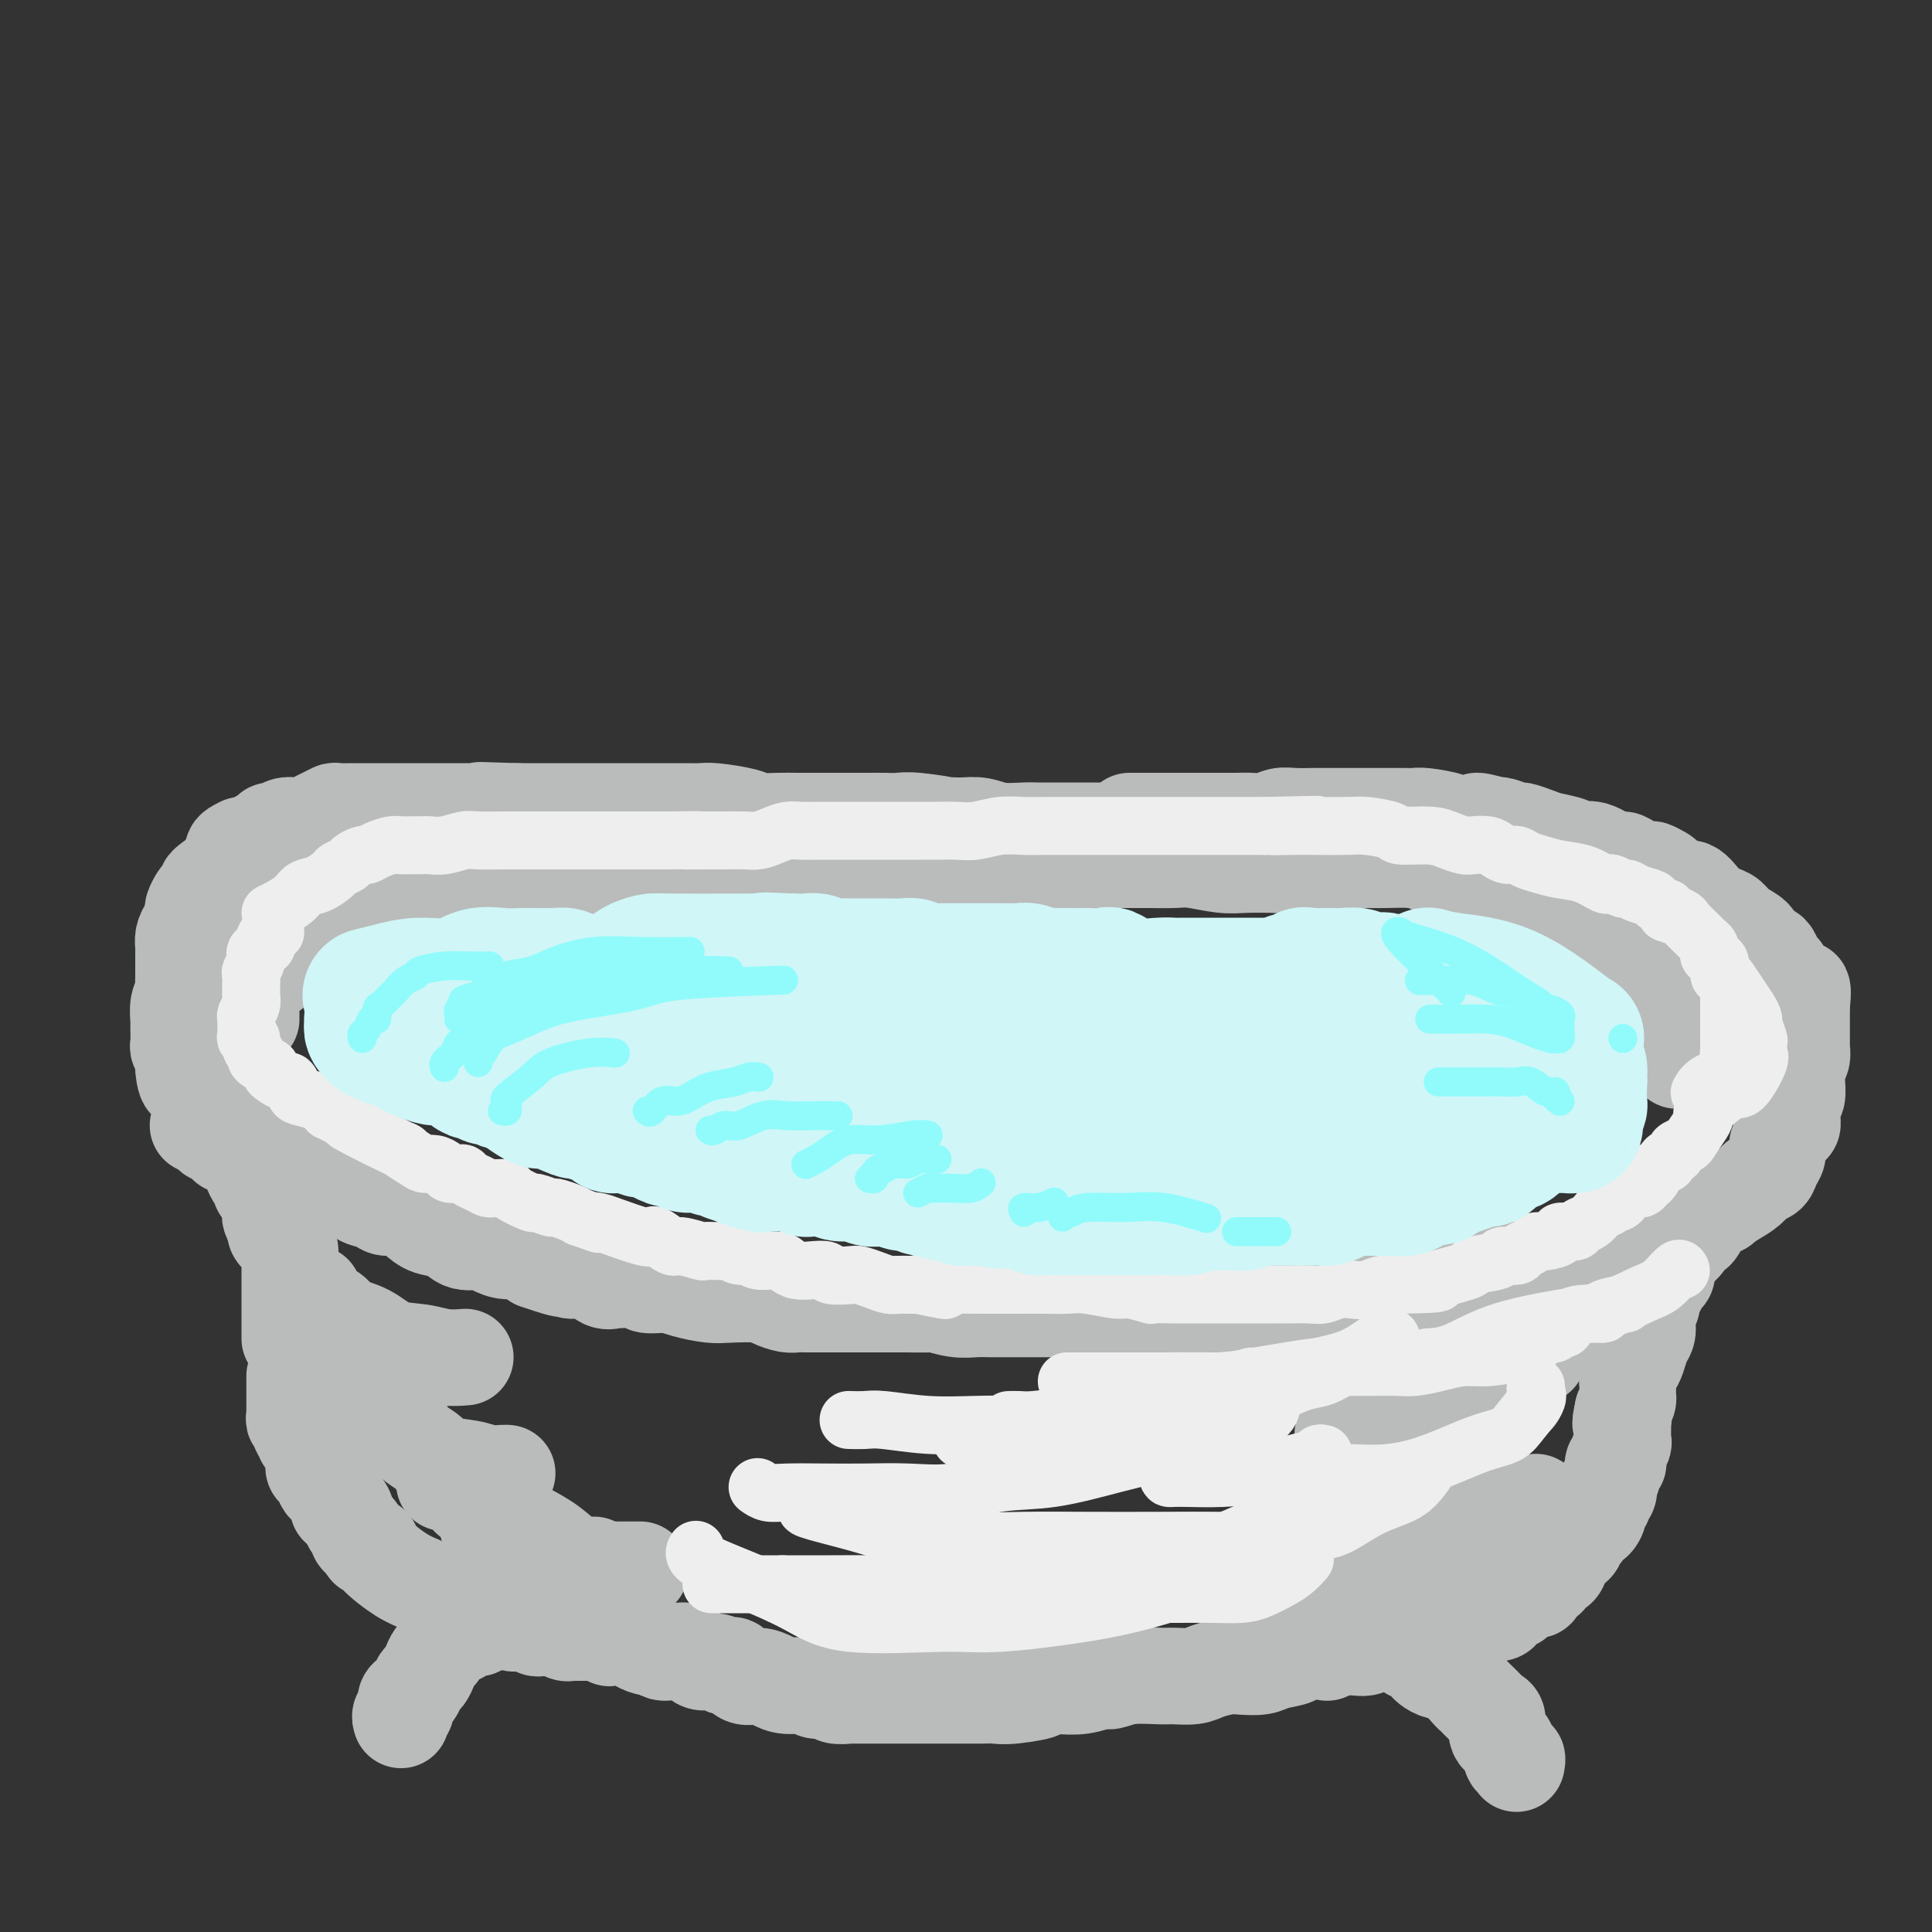 <svg viewBox='0 0 400 400' version='1.1' xmlns='http://www.w3.org/2000/svg' xmlns:xlink='http://www.w3.org/1999/xlink'><rect x="0" y="0" width="400" height="400" fill="#333333" stroke="none"/><g fill='none' stroke='rgb(186,187,187)' stroke-width='20' stroke-linecap='round' stroke-linejoin='round'><path d='M257,174c-0.522,-0.000 -1.044,-0.000 -1,0c0.044,0.000 0.653,0.001 0,0c-0.653,-0.001 -2.568,-0.004 -4,0c-1.432,0.004 -2.381,0.016 -3,0c-0.619,-0.016 -0.906,-0.061 -2,0c-1.094,0.061 -2.993,0.226 -4,0c-1.007,-0.226 -1.122,-0.845 -2,-1c-0.878,-0.155 -2.518,0.155 -3,0c-0.482,-0.155 0.194,-0.774 0,-1c-0.194,-0.226 -1.258,-0.061 -2,0c-0.742,0.061 -1.162,0.016 -2,0c-0.838,-0.016 -2.096,-0.004 -3,0c-0.904,0.004 -1.456,0.001 -2,0c-0.544,-0.001 -1.080,-0.000 -2,0c-0.920,0.000 -2.226,-0.000 -3,0c-0.774,0.000 -1.018,0.001 -2,0c-0.982,-0.001 -2.702,-0.004 -4,0c-1.298,0.004 -2.174,0.015 -3,0c-0.826,-0.015 -1.603,-0.056 -3,0c-1.397,0.056 -3.415,0.207 -5,0c-1.585,-0.207 -2.739,-0.774 -4,-1c-1.261,-0.226 -2.631,-0.113 -4,0'/><path d='M199,171c-9.343,-0.403 -3.699,0.088 -3,0c0.699,-0.088 -3.546,-0.756 -6,-1c-2.454,-0.244 -3.117,-0.065 -4,0c-0.883,0.065 -1.986,0.018 -3,0c-1.014,-0.018 -1.937,-0.005 -3,0c-1.063,0.005 -2.265,0.001 -3,0c-0.735,-0.001 -1.003,-0.001 -2,0c-0.997,0.001 -2.722,0.001 -4,0c-1.278,-0.001 -2.110,-0.003 -3,0c-0.890,0.003 -1.838,0.011 -3,0c-1.162,-0.011 -2.537,-0.041 -4,0c-1.463,0.041 -3.014,0.155 -4,0c-0.986,-0.155 -1.408,-0.577 -3,-1c-1.592,-0.423 -4.354,-0.845 -6,-1c-1.646,-0.155 -2.177,-0.041 -3,0c-0.823,0.041 -1.939,0.011 -3,0c-1.061,-0.011 -2.069,-0.003 -3,0c-0.931,0.003 -1.785,0.001 -3,0c-1.215,-0.001 -2.789,-0.000 -4,0c-1.211,0.000 -2.058,0.000 -3,0c-0.942,-0.000 -1.977,-0.000 -3,0c-1.023,0.000 -2.032,0.000 -3,0c-0.968,-0.000 -1.895,-0.000 -3,0c-1.105,0.000 -2.389,0.000 -3,0c-0.611,-0.000 -0.549,-0.000 -1,0c-0.451,0.000 -1.415,0.000 -2,0c-0.585,-0.000 -0.789,-0.000 -1,0c-0.211,0.000 -0.428,0.000 -1,0c-0.572,-0.000 -1.500,-0.000 -2,0c-0.500,0.000 -0.571,0.000 -1,0c-0.429,-0.000 -1.214,-0.000 -2,0'/><path d='M107,168c-14.420,-0.464 -4.469,-0.124 -1,0c3.469,0.124 0.456,0.033 -1,0c-1.456,-0.033 -1.354,-0.009 -2,0c-0.646,0.009 -2.041,0.002 -3,0c-0.959,-0.002 -1.481,-0.001 -2,0c-0.519,0.001 -1.033,0.000 -2,0c-0.967,-0.000 -2.387,-0.000 -3,0c-0.613,0.000 -0.419,0.000 -1,0c-0.581,-0.000 -1.939,-0.000 -3,0c-1.061,0.000 -1.827,0.000 -2,0c-0.173,-0.000 0.246,0.000 0,0c-0.246,-0.000 -1.157,-0.000 -2,0c-0.843,0.000 -1.616,0.000 -2,0c-0.384,-0.000 -0.377,-0.000 -1,0c-0.623,0.000 -1.876,0.000 -3,0c-1.124,-0.000 -2.117,-0.001 -3,0c-0.883,0.001 -1.654,0.003 -2,0c-0.346,-0.003 -0.267,-0.012 -1,0c-0.733,0.012 -2.279,0.045 -3,0c-0.721,-0.045 -0.616,-0.170 -1,0c-0.384,0.170 -1.257,0.633 -2,1c-0.743,0.367 -1.354,0.638 -2,1c-0.646,0.362 -1.325,0.814 -2,1c-0.675,0.186 -1.346,0.105 -2,0c-0.654,-0.105 -1.293,-0.236 -2,0c-0.707,0.236 -1.484,0.837 -2,1c-0.516,0.163 -0.771,-0.114 -1,0c-0.229,0.114 -0.433,0.618 -1,1c-0.567,0.382 -1.499,0.641 -2,1c-0.501,0.359 -0.572,0.817 -1,1c-0.428,0.183 -1.214,0.092 -2,0'/><path d='M50,175c-3.181,1.419 -1.135,1.465 -1,2c0.135,0.535 -1.641,1.558 -2,2c-0.359,0.442 0.700,0.302 0,1c-0.700,0.698 -3.158,2.232 -4,3c-0.842,0.768 -0.068,0.769 0,1c0.068,0.231 -0.570,0.692 -1,1c-0.430,0.308 -0.650,0.464 -1,1c-0.350,0.536 -0.829,1.452 -1,2c-0.171,0.548 -0.036,0.727 0,1c0.036,0.273 -0.029,0.640 0,1c0.029,0.360 0.151,0.711 0,1c-0.151,0.289 -0.576,0.514 -1,1c-0.424,0.486 -0.846,1.234 -1,2c-0.154,0.766 -0.041,1.551 0,2c0.041,0.449 0.011,0.562 0,1c-0.011,0.438 -0.002,1.202 0,2c0.002,0.798 -0.003,1.630 0,2c0.003,0.370 0.015,0.279 0,1c-0.015,0.721 -0.057,2.253 0,3c0.057,0.747 0.211,0.707 0,1c-0.211,0.293 -0.788,0.919 -1,2c-0.212,1.081 -0.058,2.618 0,3c0.058,0.382 0.019,-0.392 0,0c-0.019,0.392 -0.019,1.950 0,3c0.019,1.050 0.058,1.591 0,2c-0.058,0.409 -0.212,0.687 0,1c0.212,0.313 0.789,0.661 1,1c0.211,0.339 0.057,0.668 0,1c-0.057,0.332 -0.016,0.666 0,1c0.016,0.334 0.008,0.667 0,1'/><path d='M38,221c0.319,4.901 1.618,2.655 2,2c0.382,-0.655 -0.151,0.281 0,1c0.151,0.719 0.986,1.222 2,2c1.014,0.778 2.206,1.830 3,3c0.794,1.170 1.190,2.457 2,3c0.810,0.543 2.033,0.344 3,1c0.967,0.656 1.677,2.169 2,3c0.323,0.831 0.259,0.981 1,1c0.741,0.019 2.285,-0.093 3,0c0.715,0.093 0.599,0.392 1,1c0.401,0.608 1.319,1.525 2,2c0.681,0.475 1.126,0.509 2,1c0.874,0.491 2.179,1.441 3,2c0.821,0.559 1.160,0.727 2,1c0.840,0.273 2.183,0.650 3,1c0.817,0.350 1.110,0.672 2,1c0.890,0.328 2.377,0.661 3,1c0.623,0.339 0.383,0.685 1,1c0.617,0.315 2.093,0.599 3,1c0.907,0.401 1.247,0.918 2,1c0.753,0.082 1.918,-0.272 3,0c1.082,0.272 2.079,1.168 3,2c0.921,0.832 1.765,1.599 3,2c1.235,0.401 2.862,0.437 4,1c1.138,0.563 1.788,1.652 3,2c1.212,0.348 2.985,-0.045 4,0c1.015,0.045 1.272,0.527 2,1c0.728,0.473 1.927,0.935 3,1c1.073,0.065 2.021,-0.267 3,0c0.979,0.267 1.990,1.134 3,2'/><path d='M111,261c8.336,2.942 5.677,1.296 5,1c-0.677,-0.296 0.628,0.758 2,1c1.372,0.242 2.812,-0.329 4,0c1.188,0.329 2.123,1.556 3,2c0.877,0.444 1.697,0.104 2,0c0.303,-0.104 0.088,0.027 1,0c0.912,-0.027 2.950,-0.214 4,0c1.050,0.214 1.110,0.828 2,1c0.890,0.172 2.609,-0.098 4,0c1.391,0.098 2.455,0.565 4,1c1.545,0.435 3.572,0.838 5,1c1.428,0.162 2.256,0.082 4,0c1.744,-0.082 4.405,-0.166 6,0c1.595,0.166 2.125,0.580 3,1c0.875,0.420 2.094,0.845 3,1c0.906,0.155 1.498,0.042 2,0c0.502,-0.042 0.914,-0.011 2,0c1.086,0.011 2.846,0.003 4,0c1.154,-0.003 1.701,-0.001 3,0c1.299,0.001 3.350,-0.001 5,0c1.650,0.001 2.899,0.004 4,0c1.101,-0.004 2.055,-0.015 4,0c1.945,0.015 4.881,0.057 6,0c1.119,-0.057 0.423,-0.211 1,0c0.577,0.211 2.428,0.789 4,1c1.572,0.211 2.864,0.057 4,0c1.136,-0.057 2.117,-0.015 3,0c0.883,0.015 1.670,0.004 3,0c1.330,-0.004 3.204,-0.001 5,0c1.796,0.001 3.513,0.000 5,0c1.487,-0.000 2.743,-0.000 4,0'/><path d='M222,271c9.702,0.155 4.456,0.041 4,0c-0.456,-0.041 3.877,-0.011 6,0c2.123,0.011 2.037,0.003 3,0c0.963,-0.003 2.977,0.000 5,0c2.023,-0.000 4.056,-0.004 5,0c0.944,0.004 0.798,0.016 2,0c1.202,-0.016 3.753,-0.061 6,0c2.247,0.061 4.191,0.228 6,0c1.809,-0.228 3.484,-0.849 5,-1c1.516,-0.151 2.875,0.170 4,0c1.125,-0.170 2.017,-0.829 3,-1c0.983,-0.171 2.057,0.148 3,0c0.943,-0.148 1.757,-0.761 3,-1c1.243,-0.239 2.917,-0.103 4,0c1.083,0.103 1.574,0.172 3,0c1.426,-0.172 3.786,-0.585 6,-1c2.214,-0.415 4.282,-0.833 5,-1c0.718,-0.167 0.087,-0.082 1,0c0.913,0.082 3.370,0.163 5,0c1.630,-0.163 2.432,-0.569 3,-1c0.568,-0.431 0.902,-0.886 2,-1c1.098,-0.114 2.959,0.114 4,0c1.041,-0.114 1.263,-0.568 2,-1c0.737,-0.432 1.991,-0.841 3,-1c1.009,-0.159 1.773,-0.066 3,0c1.227,0.066 2.916,0.106 4,0c1.084,-0.106 1.561,-0.357 3,-1c1.439,-0.643 3.839,-1.677 5,-2c1.161,-0.323 1.082,0.067 2,0c0.918,-0.067 2.834,-0.591 4,-1c1.166,-0.409 1.583,-0.705 2,-1'/><path d='M338,257c11.319,-2.166 4.617,-1.081 3,-1c-1.617,0.081 1.850,-0.843 3,-1c1.150,-0.157 -0.016,0.453 1,0c1.016,-0.453 4.215,-1.969 6,-3c1.785,-1.031 2.154,-1.575 3,-2c0.846,-0.425 2.167,-0.729 3,-1c0.833,-0.271 1.179,-0.509 2,-1c0.821,-0.491 2.119,-1.234 3,-2c0.881,-0.766 1.346,-1.556 2,-2c0.654,-0.444 1.499,-0.541 2,-1c0.501,-0.459 0.659,-1.280 1,-2c0.341,-0.720 0.866,-1.341 1,-2c0.134,-0.659 -0.121,-1.358 0,-2c0.121,-0.642 0.620,-1.227 1,-2c0.380,-0.773 0.642,-1.735 1,-2c0.358,-0.265 0.814,0.167 1,0c0.186,-0.167 0.103,-0.933 0,-2c-0.103,-1.067 -0.225,-2.436 0,-3c0.225,-0.564 0.796,-0.325 1,-1c0.204,-0.675 0.041,-2.265 0,-3c-0.041,-0.735 0.042,-0.616 0,-1c-0.042,-0.384 -0.207,-1.273 0,-2c0.207,-0.727 0.788,-1.293 1,-2c0.212,-0.707 0.057,-1.554 0,-2c-0.057,-0.446 -0.015,-0.490 0,-1c0.015,-0.510 0.004,-1.485 0,-2c-0.004,-0.515 -0.001,-0.571 0,-1c0.001,-0.429 0.000,-1.231 0,-2c-0.000,-0.769 -0.000,-1.505 0,-2c0.000,-0.495 0.000,-0.747 0,-1'/><path d='M373,208c0.693,-5.501 -0.574,-2.754 -1,-2c-0.426,0.754 -0.012,-0.484 0,-1c0.012,-0.516 -0.377,-0.309 -1,-1c-0.623,-0.691 -1.481,-2.278 -2,-3c-0.519,-0.722 -0.701,-0.578 -1,-1c-0.299,-0.422 -0.717,-1.411 -1,-2c-0.283,-0.589 -0.432,-0.777 -1,-1c-0.568,-0.223 -1.555,-0.479 -2,-1c-0.445,-0.521 -0.349,-1.307 -1,-2c-0.651,-0.693 -2.050,-1.294 -3,-2c-0.950,-0.706 -1.451,-1.518 -2,-2c-0.549,-0.482 -1.145,-0.633 -2,-1c-0.855,-0.367 -1.968,-0.948 -3,-2c-1.032,-1.052 -1.982,-2.573 -3,-3c-1.018,-0.427 -2.102,0.240 -3,0c-0.898,-0.240 -1.609,-1.387 -2,-2c-0.391,-0.613 -0.461,-0.690 -1,-1c-0.539,-0.310 -1.546,-0.851 -2,-1c-0.454,-0.149 -0.355,0.096 -1,0c-0.645,-0.096 -2.036,-0.533 -3,-1c-0.964,-0.467 -1.502,-0.965 -2,-1c-0.498,-0.035 -0.955,0.394 -2,0c-1.045,-0.394 -2.677,-1.611 -4,-2c-1.323,-0.389 -2.337,0.049 -3,0c-0.663,-0.049 -0.973,-0.587 -2,-1c-1.027,-0.413 -2.769,-0.703 -4,-1c-1.231,-0.297 -1.951,-0.602 -3,-1c-1.049,-0.398 -2.425,-0.890 -3,-1c-0.575,-0.110 -0.347,0.163 -1,0c-0.653,-0.163 -2.187,-0.761 -3,-1c-0.813,-0.239 -0.907,-0.120 -1,0'/><path d='M310,171c-6.812,-2.008 -3.842,-0.528 -3,0c0.842,0.528 -0.442,0.103 -2,0c-1.558,-0.103 -3.388,0.116 -4,0c-0.612,-0.116 -0.005,-0.567 -1,-1c-0.995,-0.433 -3.593,-0.848 -5,-1c-1.407,-0.152 -1.623,-0.041 -2,0c-0.377,0.041 -0.917,0.011 -2,0c-1.083,-0.011 -2.711,-0.003 -4,0c-1.289,0.003 -2.241,0.001 -3,0c-0.759,-0.001 -1.326,0.000 -2,0c-0.674,-0.000 -1.454,-0.001 -3,0c-1.546,0.001 -3.859,0.004 -5,0c-1.141,-0.004 -1.110,-0.015 -2,0c-0.890,0.015 -2.702,0.057 -4,0c-1.298,-0.057 -2.083,-0.211 -3,0c-0.917,0.211 -1.968,0.789 -3,1c-1.032,0.211 -2.047,0.057 -3,0c-0.953,-0.057 -1.844,-0.015 -3,0c-1.156,0.015 -2.576,0.004 -4,0c-1.424,-0.004 -2.851,-0.001 -4,0c-1.149,0.001 -2.019,0.000 -4,0c-1.981,-0.000 -5.072,-0.000 -7,0c-1.928,0.000 -2.694,0.000 -3,0c-0.306,-0.000 -0.153,-0.000 0,0'/><path d='M41,233c0.333,-0.081 0.666,-0.161 1,0c0.334,0.161 0.667,0.564 1,1c0.333,0.436 0.664,0.905 1,1c0.336,0.095 0.678,-0.185 1,0c0.322,0.185 0.625,0.833 1,1c0.375,0.167 0.821,-0.149 1,0c0.179,0.149 0.089,0.762 0,1c-0.089,0.238 -0.177,0.102 0,0c0.177,-0.102 0.621,-0.168 1,0c0.379,0.168 0.694,0.571 1,1c0.306,0.429 0.604,0.885 1,1c0.396,0.115 0.890,-0.111 1,0c0.110,0.111 -0.164,0.558 0,1c0.164,0.442 0.766,0.878 1,1c0.234,0.122 0.101,-0.068 0,0c-0.101,0.068 -0.172,0.396 0,1c0.172,0.604 0.585,1.484 1,2c0.415,0.516 0.833,0.667 1,1c0.167,0.333 0.083,0.849 0,1c-0.083,0.151 -0.166,-0.061 0,0c0.166,0.061 0.580,0.397 1,1c0.420,0.603 0.847,1.474 1,2c0.153,0.526 0.031,0.708 0,1c-0.031,0.292 0.030,0.694 0,1c-0.030,0.306 -0.151,0.516 0,1c0.151,0.484 0.576,1.242 1,2'/><path d='M57,254c0.879,2.395 0.078,1.381 0,1c-0.078,-0.381 0.568,-0.129 1,0c0.432,0.129 0.652,0.136 1,1c0.348,0.864 0.825,2.586 1,3c0.175,0.414 0.047,-0.481 0,0c-0.047,0.481 -0.013,2.338 0,3c0.013,0.662 0.003,0.130 0,1c-0.003,0.870 -0.001,3.140 0,4c0.001,0.860 0.000,0.308 0,1c-0.000,0.692 -0.000,2.629 0,4c0.000,1.371 0.000,2.177 0,3c-0.000,0.823 -0.000,1.664 0,2c0.000,0.336 0.000,0.168 0,0'/><path d='M61,285c0.000,-0.097 0.000,-0.194 0,0c-0.000,0.194 -0.000,0.678 0,1c0.000,0.322 0.000,0.482 0,1c-0.000,0.518 -0.000,1.396 0,2c0.000,0.604 0.000,0.935 0,1c-0.000,0.065 -0.001,-0.136 0,0c0.001,0.136 0.004,0.609 0,1c-0.004,0.391 -0.016,0.700 0,1c0.016,0.300 0.061,0.591 0,1c-0.061,0.409 -0.228,0.937 0,1c0.228,0.063 0.850,-0.337 1,0c0.150,0.337 -0.171,1.413 0,2c0.171,0.587 0.834,0.686 1,1c0.166,0.314 -0.166,0.844 0,1c0.166,0.156 0.829,-0.060 1,0c0.171,0.060 -0.151,0.398 0,1c0.151,0.602 0.775,1.470 1,2c0.225,0.530 0.049,0.723 0,1c-0.049,0.277 0.027,0.637 0,1c-0.027,0.363 -0.157,0.730 0,1c0.157,0.270 0.602,0.445 1,1c0.398,0.555 0.751,1.492 1,2c0.249,0.508 0.396,0.587 1,1c0.604,0.413 1.667,1.161 2,2c0.333,0.839 -0.065,1.769 0,2c0.065,0.231 0.591,-0.236 1,0c0.409,0.236 0.701,1.177 1,2c0.299,0.823 0.606,1.530 1,2c0.394,0.470 0.875,0.703 1,1c0.125,0.297 -0.107,0.656 0,1c0.107,0.344 0.554,0.672 1,1'/><path d='M75,319c1.711,2.564 0.989,1.474 1,1c0.011,-0.474 0.754,-0.332 1,0c0.246,0.332 -0.007,0.856 1,2c1.007,1.144 3.272,2.909 5,4c1.728,1.091 2.919,1.508 4,2c1.081,0.492 2.053,1.060 3,2c0.947,0.940 1.870,2.253 3,3c1.130,0.747 2.466,0.928 3,1c0.534,0.072 0.267,0.036 0,0'/><path d='M357,249c-0.179,0.446 -0.359,0.892 -1,1c-0.641,0.108 -1.744,-0.121 -2,0c-0.256,0.121 0.335,0.591 0,1c-0.335,0.409 -1.594,0.756 -2,1c-0.406,0.244 0.042,0.384 0,1c-0.042,0.616 -0.574,1.708 -1,2c-0.426,0.292 -0.745,-0.216 -1,0c-0.255,0.216 -0.447,1.157 -1,2c-0.553,0.843 -1.468,1.588 -2,2c-0.532,0.412 -0.682,0.490 -1,1c-0.318,0.510 -0.806,1.450 -1,2c-0.194,0.550 -0.094,0.710 0,1c0.094,0.290 0.184,0.711 0,1c-0.184,0.289 -0.641,0.448 -1,1c-0.359,0.552 -0.618,1.499 -1,2c-0.382,0.501 -0.886,0.557 -1,1c-0.114,0.443 0.163,1.272 0,2c-0.163,0.728 -0.765,1.353 -1,2c-0.235,0.647 -0.104,1.314 0,2c0.104,0.686 0.182,1.391 0,2c-0.182,0.609 -0.623,1.123 -1,2c-0.377,0.877 -0.689,2.119 -1,3c-0.311,0.881 -0.619,1.402 -1,2c-0.381,0.598 -0.833,1.273 -1,2c-0.167,0.727 -0.047,1.507 0,2c0.047,0.493 0.023,0.699 0,1c-0.023,0.301 -0.045,0.696 0,1c0.045,0.304 0.156,0.515 0,1c-0.156,0.485 -0.578,1.242 -1,2'/><path d='M336,292c-0.928,4.170 -0.248,2.594 0,2c0.248,-0.594 0.062,-0.206 0,0c-0.062,0.206 -0.002,0.231 0,1c0.002,0.769 -0.056,2.282 0,3c0.056,0.718 0.226,0.643 0,1c-0.226,0.357 -0.849,1.147 -1,2c-0.151,0.853 0.169,1.768 0,2c-0.169,0.232 -0.829,-0.218 -1,0c-0.171,0.218 0.146,1.105 0,2c-0.146,0.895 -0.756,1.798 -1,2c-0.244,0.202 -0.122,-0.296 0,0c0.122,0.296 0.243,1.388 0,2c-0.243,0.612 -0.851,0.745 -1,1c-0.149,0.255 0.163,0.631 0,1c-0.163,0.369 -0.799,0.729 -1,1c-0.201,0.271 0.034,0.453 0,1c-0.034,0.547 -0.337,1.460 -1,2c-0.663,0.540 -1.687,0.706 -2,1c-0.313,0.294 0.085,0.716 0,1c-0.085,0.284 -0.653,0.429 -1,1c-0.347,0.571 -0.474,1.567 -1,2c-0.526,0.433 -1.450,0.302 -2,1c-0.550,0.698 -0.724,2.223 -1,3c-0.276,0.777 -0.653,0.804 -1,1c-0.347,0.196 -0.665,0.559 -1,1c-0.335,0.441 -0.686,0.958 -1,1c-0.314,0.042 -0.589,-0.391 -1,0c-0.411,0.391 -0.957,1.605 -1,2c-0.043,0.395 0.416,-0.030 0,0c-0.416,0.030 -1.708,0.515 -3,1'/><path d='M315,330c-2.358,2.439 -0.755,1.036 -1,1c-0.245,-0.036 -2.340,1.296 -3,2c-0.660,0.704 0.114,0.780 -1,1c-1.114,0.220 -4.116,0.585 -5,1c-0.884,0.415 0.350,0.881 0,1c-0.350,0.119 -2.284,-0.108 -3,0c-0.716,0.108 -0.215,0.551 -1,1c-0.785,0.449 -2.858,0.903 -4,1c-1.142,0.097 -1.354,-0.162 -2,0c-0.646,0.162 -1.725,0.746 -3,1c-1.275,0.254 -2.746,0.177 -4,0c-1.254,-0.177 -2.293,-0.454 -3,0c-0.707,0.454 -1.084,1.637 -2,2c-0.916,0.363 -2.371,-0.096 -4,0c-1.629,0.096 -3.430,0.746 -4,1c-0.570,0.254 0.092,0.110 -1,0c-1.092,-0.110 -3.938,-0.187 -5,0c-1.062,0.187 -0.341,0.638 -1,1c-0.659,0.362 -2.697,0.636 -4,1c-1.303,0.364 -1.870,0.819 -3,1c-1.130,0.181 -2.824,0.087 -4,0c-1.176,-0.087 -1.834,-0.167 -3,0c-1.166,0.167 -2.839,0.579 -4,1c-1.161,0.421 -1.810,0.849 -3,1c-1.190,0.151 -2.922,0.025 -4,0c-1.078,-0.025 -1.501,0.049 -3,0c-1.499,-0.049 -4.073,-0.223 -6,0c-1.927,0.223 -3.207,0.843 -4,1c-0.793,0.157 -1.098,-0.150 -2,0c-0.902,0.150 -2.401,0.757 -4,1c-1.599,0.243 -3.300,0.121 -5,0'/><path d='M219,349c-10.562,1.403 -4.966,0.912 -4,1c0.966,0.088 -2.698,0.756 -5,1c-2.302,0.244 -3.241,0.065 -4,0c-0.759,-0.065 -1.338,-0.018 -3,0c-1.662,0.018 -4.407,0.005 -6,0c-1.593,-0.005 -2.035,-0.001 -3,0c-0.965,0.001 -2.453,0.000 -3,0c-0.547,-0.000 -0.154,-0.000 -1,0c-0.846,0.000 -2.931,-0.000 -4,0c-1.069,0.000 -1.120,0.001 -2,0c-0.880,-0.001 -2.587,-0.004 -4,0c-1.413,0.004 -2.532,0.016 -3,0c-0.468,-0.016 -0.283,-0.061 -1,0c-0.717,0.061 -2.334,0.227 -3,0c-0.666,-0.227 -0.380,-0.848 -1,-1c-0.620,-0.152 -2.147,0.165 -3,0c-0.853,-0.165 -1.033,-0.813 -2,-1c-0.967,-0.187 -2.721,0.086 -4,0c-1.279,-0.086 -2.083,-0.531 -3,-1c-0.917,-0.469 -1.947,-0.962 -3,-1c-1.053,-0.038 -2.129,0.378 -3,0c-0.871,-0.378 -1.536,-1.549 -2,-2c-0.464,-0.451 -0.727,-0.181 -1,0c-0.273,0.181 -0.556,0.273 -1,0c-0.444,-0.273 -1.050,-0.909 -2,-1c-0.950,-0.091 -2.243,0.365 -3,0c-0.757,-0.365 -0.976,-1.552 -2,-2c-1.024,-0.448 -2.853,-0.159 -4,0c-1.147,0.159 -1.614,0.188 -2,0c-0.386,-0.188 -0.693,-0.594 -1,-1'/><path d='M136,341c-5.922,-1.559 -2.228,-0.456 -1,0c1.228,0.456 -0.010,0.267 -1,0c-0.990,-0.267 -1.732,-0.611 -2,-1c-0.268,-0.389 -0.061,-0.822 -1,-1c-0.939,-0.178 -3.025,-0.100 -4,0c-0.975,0.100 -0.839,0.223 -1,0c-0.161,-0.223 -0.620,-0.792 -1,-1c-0.380,-0.208 -0.683,-0.056 -1,0c-0.317,0.056 -0.648,0.015 -1,0c-0.352,-0.015 -0.723,-0.003 -1,0c-0.277,0.003 -0.459,-0.003 -1,0c-0.541,0.003 -1.440,0.015 -2,0c-0.560,-0.015 -0.780,-0.056 -1,0c-0.220,0.056 -0.440,0.211 -1,0c-0.560,-0.211 -1.459,-0.788 -2,-1c-0.541,-0.212 -0.723,-0.061 -1,0c-0.277,0.061 -0.651,0.030 -1,0c-0.349,-0.030 -0.675,-0.061 -1,0c-0.325,0.061 -0.649,0.214 -1,0c-0.351,-0.214 -0.728,-0.793 -1,-1c-0.272,-0.207 -0.439,-0.041 -1,0c-0.561,0.041 -1.516,-0.041 -2,0c-0.484,0.041 -0.496,0.207 -1,0c-0.504,-0.207 -1.502,-0.788 -2,-1c-0.498,-0.212 -0.498,-0.057 -1,0c-0.502,0.057 -1.506,0.015 -2,0c-0.494,-0.015 -0.479,-0.004 -1,0c-0.521,0.004 -1.577,0.001 -2,0c-0.423,-0.001 -0.211,-0.001 0,0'/><path d='M96,335c-0.091,-0.006 -0.182,-0.013 0,0c0.182,0.013 0.636,0.045 1,0c0.364,-0.045 0.636,-0.166 1,0c0.364,0.166 0.818,0.619 1,1c0.182,0.381 0.091,0.691 0,1'/><path d='M99,337c0.047,0.263 -1.335,-0.080 -2,0c-0.665,0.080 -0.612,0.584 -1,1c-0.388,0.416 -1.217,0.744 -2,1c-0.783,0.256 -1.519,0.440 -2,1c-0.481,0.560 -0.706,1.497 -1,2c-0.294,0.503 -0.656,0.572 -1,1c-0.344,0.428 -0.669,1.214 -1,2c-0.331,0.786 -0.667,1.572 -1,2c-0.333,0.428 -0.663,0.500 -1,1c-0.337,0.500 -0.683,1.429 -1,2c-0.317,0.571 -0.607,0.784 -1,1c-0.393,0.216 -0.890,0.436 -1,1c-0.110,0.564 0.167,1.472 0,2c-0.167,0.528 -0.777,0.678 -1,1c-0.223,0.322 -0.060,0.818 0,1c0.060,0.182 0.017,0.052 0,0c-0.017,-0.052 -0.009,-0.026 0,0'/><path d='M292,341c-0.090,0.446 -0.179,0.893 0,1c0.179,0.107 0.628,-0.125 1,0c0.372,0.125 0.669,0.609 1,1c0.331,0.391 0.698,0.690 1,1c0.302,0.310 0.539,0.633 1,1c0.461,0.367 1.145,0.780 2,1c0.855,0.220 1.882,0.248 3,1c1.118,0.752 2.327,2.229 3,3c0.673,0.771 0.812,0.834 1,1c0.188,0.166 0.427,0.433 1,1c0.573,0.567 1.481,1.435 2,2c0.519,0.565 0.650,0.828 1,1c0.350,0.172 0.921,0.251 1,1c0.079,0.749 -0.333,2.166 0,3c0.333,0.834 1.410,1.085 2,2c0.590,0.915 0.694,2.493 1,3c0.306,0.507 0.813,-0.056 1,0c0.187,0.056 0.053,0.730 0,1c-0.053,0.270 -0.027,0.135 0,0'/><path d='M335,264c0.136,0.306 0.273,0.613 0,1c-0.273,0.387 -0.954,0.856 -2,2c-1.046,1.144 -2.455,2.965 -4,4c-1.545,1.035 -3.224,1.285 -5,2c-1.776,0.715 -3.647,1.894 -6,3c-2.353,1.106 -5.187,2.139 -8,3c-2.813,0.861 -5.605,1.551 -8,2c-2.395,0.449 -4.393,0.656 -6,1c-1.607,0.344 -2.822,0.824 -4,1c-1.178,0.176 -2.317,0.047 -3,0c-0.683,-0.047 -0.909,-0.014 -1,0c-0.091,0.014 -0.045,0.007 0,0'/><path d='M318,281c0.378,-0.267 0.757,-0.535 0,0c-0.757,0.535 -2.648,1.872 -4,3c-1.352,1.128 -2.165,2.047 -4,3c-1.835,0.953 -4.691,1.940 -8,3c-3.309,1.060 -7.069,2.193 -10,3c-2.931,0.807 -5.033,1.289 -7,2c-1.967,0.711 -3.799,1.653 -5,2c-1.201,0.347 -1.772,0.099 -2,0c-0.228,-0.099 -0.114,-0.050 0,0'/><path d='M314,289c-0.636,0.475 -1.273,0.951 -2,1c-0.727,0.049 -1.546,-0.328 -2,0c-0.454,0.328 -0.545,1.359 -2,2c-1.455,0.641 -4.274,0.890 -7,2c-2.726,1.110 -5.357,3.082 -7,4c-1.643,0.918 -2.296,0.782 -3,1c-0.704,0.218 -1.459,0.789 -2,1c-0.541,0.211 -0.869,0.060 -1,0c-0.131,-0.060 -0.066,-0.030 0,0'/><path d='M305,306c0.265,-0.172 0.530,-0.344 0,0c-0.530,0.344 -1.855,1.203 -3,2c-1.145,0.797 -2.111,1.533 -3,2c-0.889,0.467 -1.701,0.664 -2,1c-0.299,0.336 -0.085,0.810 0,1c0.085,0.190 0.043,0.095 0,0'/><path d='M318,311c-1.346,1.661 -2.692,3.322 -5,4c-2.308,0.678 -5.578,0.374 -9,1c-3.422,0.626 -6.996,2.182 -10,3c-3.004,0.818 -5.439,0.899 -9,2c-3.561,1.101 -8.247,3.223 -11,4c-2.753,0.777 -3.573,0.208 -4,0c-0.427,-0.208 -0.461,-0.056 -1,0c-0.539,0.056 -1.583,0.016 -2,0c-0.417,-0.016 -0.209,-0.008 0,0'/><path d='M65,268c-0.030,-0.179 -0.059,-0.359 0,0c0.059,0.359 0.208,1.255 1,2c0.792,0.745 2.227,1.337 3,2c0.773,0.663 0.884,1.397 2,2c1.116,0.603 3.239,1.076 5,2c1.761,0.924 3.162,2.300 5,3c1.838,0.700 4.114,0.723 6,1c1.886,0.277 3.382,0.806 5,1c1.618,0.194 3.359,0.052 4,0c0.641,-0.052 0.183,-0.015 0,0c-0.183,0.015 -0.092,0.007 0,0'/><path d='M79,284c0.047,0.157 0.093,0.314 0,1c-0.093,0.686 -0.326,1.902 0,3c0.326,1.098 1.210,2.077 2,3c0.790,0.923 1.485,1.791 2,3c0.515,1.209 0.850,2.758 2,4c1.150,1.242 3.113,2.175 4,3c0.887,0.825 0.697,1.542 2,2c1.303,0.458 4.101,0.659 6,1c1.899,0.341 2.901,0.823 4,1c1.099,0.177 2.296,0.048 3,0c0.704,-0.048 0.915,-0.014 1,0c0.085,0.014 0.042,0.007 0,0'/><path d='M92,307c0.562,-0.300 1.124,-0.601 2,0c0.876,0.601 2.065,2.103 3,3c0.935,0.897 1.617,1.189 3,2c1.383,0.811 3.467,2.140 5,3c1.533,0.860 2.516,1.250 4,2c1.484,0.750 3.469,1.861 5,3c1.531,1.139 2.606,2.305 4,3c1.394,0.695 3.106,0.918 4,1c0.894,0.082 0.970,0.023 1,0c0.030,-0.023 0.015,-0.012 0,0'/><path d='M101,316c0.707,0.053 1.415,0.105 3,1c1.585,0.895 4.049,2.632 6,4c1.951,1.368 3.389,2.367 5,3c1.611,0.633 3.396,0.902 5,1c1.604,0.098 3.028,0.026 4,0c0.972,-0.026 1.492,-0.007 3,0c1.508,0.007 4.002,0.002 5,0c0.998,-0.002 0.499,-0.001 0,0'/><path d='M52,211c0.005,-0.387 0.009,-0.774 0,-1c-0.009,-0.226 -0.032,-0.291 0,-1c0.032,-0.709 0.118,-2.062 0,-3c-0.118,-0.938 -0.439,-1.462 0,-2c0.439,-0.538 1.640,-1.090 3,-2c1.360,-0.910 2.880,-2.179 4,-3c1.120,-0.821 1.840,-1.195 3,-2c1.160,-0.805 2.760,-2.042 4,-3c1.240,-0.958 2.120,-1.636 3,-2c0.880,-0.364 1.761,-0.412 3,-1c1.239,-0.588 2.835,-1.715 4,-2c1.165,-0.285 1.900,0.274 3,0c1.100,-0.274 2.564,-1.380 4,-2c1.436,-0.620 2.845,-0.755 4,-1c1.155,-0.245 2.057,-0.601 3,-1c0.943,-0.399 1.925,-0.843 3,-1c1.075,-0.157 2.241,-0.028 3,0c0.759,0.028 1.111,-0.045 2,0c0.889,0.045 2.314,0.207 3,0c0.686,-0.207 0.635,-0.785 1,-1c0.365,-0.215 1.148,-0.069 3,0c1.852,0.069 4.772,0.061 6,0c1.228,-0.061 0.764,-0.174 2,0c1.236,0.174 4.171,0.635 6,0c1.829,-0.635 2.552,-2.366 4,-3c1.448,-0.634 3.621,-0.171 6,0c2.379,0.171 4.966,0.049 7,0c2.034,-0.049 3.517,-0.024 5,0'/><path d='M141,180c8.132,-0.620 4.462,-0.170 4,0c-0.462,0.170 2.285,0.059 4,0c1.715,-0.059 2.399,-0.067 3,0c0.601,0.067 1.118,0.210 3,0c1.882,-0.210 5.129,-0.774 7,-1c1.871,-0.226 2.366,-0.113 4,0c1.634,0.113 4.406,0.226 6,0c1.594,-0.226 2.008,-0.793 3,-1c0.992,-0.207 2.561,-0.056 4,0c1.439,0.056 2.748,0.015 4,0c1.252,-0.015 2.449,-0.004 4,0c1.551,0.004 3.457,0.001 5,0c1.543,-0.001 2.721,-0.000 4,0c1.279,0.000 2.657,0.000 4,0c1.343,-0.000 2.649,-0.000 4,0c1.351,0.000 2.746,0.000 4,0c1.254,-0.000 2.367,-0.000 4,0c1.633,0.000 3.786,0.000 5,0c1.214,-0.000 1.490,-0.000 3,0c1.510,0.000 4.255,0.000 5,0c0.745,-0.000 -0.511,-0.000 0,0c0.511,0.000 2.790,0.000 4,0c1.210,-0.000 1.350,-0.001 2,0c0.650,0.001 1.811,0.004 3,0c1.189,-0.004 2.406,-0.015 4,0c1.594,0.015 3.565,0.057 5,0c1.435,-0.057 2.333,-0.211 4,0c1.667,0.211 4.103,0.788 6,1c1.897,0.212 3.256,0.061 5,0c1.744,-0.061 3.872,-0.030 6,0'/><path d='M264,179c19.929,-0.155 8.250,-0.042 5,0c-3.250,0.042 1.929,0.012 4,0c2.071,-0.012 1.036,-0.006 0,0'/><path d='M277,178c0.264,-0.000 0.528,-0.001 1,0c0.472,0.001 1.154,0.002 2,0c0.846,-0.002 1.858,-0.008 3,0c1.142,0.008 2.413,0.029 4,0c1.587,-0.029 3.490,-0.109 5,0c1.510,0.109 2.629,0.405 4,1c1.371,0.595 2.995,1.488 5,2c2.005,0.512 4.390,0.642 6,1c1.610,0.358 2.446,0.943 4,2c1.554,1.057 3.825,2.588 5,3c1.175,0.412 1.255,-0.293 2,0c0.745,0.293 2.154,1.584 3,2c0.846,0.416 1.129,-0.041 2,0c0.871,0.041 2.330,0.582 3,1c0.670,0.418 0.550,0.712 1,1c0.450,0.288 1.470,0.570 2,1c0.530,0.430 0.571,1.007 1,1c0.429,-0.007 1.245,-0.599 2,0c0.755,0.599 1.448,2.387 2,3c0.552,0.613 0.964,0.049 2,1c1.036,0.951 2.695,3.415 4,5c1.305,1.585 2.257,2.291 3,4c0.743,1.709 1.277,4.422 2,7c0.723,2.578 1.635,5.022 2,6c0.365,0.978 0.182,0.489 0,0'/></g>
<g fill='none' stroke='rgb(238,238,238)' stroke-width='12' stroke-linecap='round' stroke-linejoin='round'><path d='M56,189c0.548,-0.253 1.096,-0.505 2,-1c0.904,-0.495 2.163,-1.232 3,-2c0.837,-0.768 1.250,-1.568 2,-2c0.750,-0.432 1.835,-0.497 3,-1c1.165,-0.503 2.410,-1.445 3,-2c0.590,-0.555 0.525,-0.722 1,-1c0.475,-0.278 1.491,-0.666 2,-1c0.509,-0.334 0.510,-0.615 1,-1c0.490,-0.385 1.468,-0.874 2,-1c0.532,-0.126 0.618,0.110 1,0c0.382,-0.110 1.061,-0.565 2,-1c0.939,-0.435 2.138,-0.849 3,-1c0.862,-0.151 1.388,-0.039 2,0c0.612,0.039 1.312,0.007 2,0c0.688,-0.007 1.364,0.012 2,0c0.636,-0.012 1.232,-0.056 2,0c0.768,0.056 1.710,0.211 3,0c1.290,-0.211 2.930,-0.789 4,-1c1.070,-0.211 1.570,-0.057 3,0c1.430,0.057 3.788,0.015 5,0c1.212,-0.015 1.276,-0.004 2,0c0.724,0.004 2.108,0.001 3,0c0.892,-0.001 1.291,-0.000 2,0c0.709,0.000 1.729,0.000 3,0c1.271,-0.000 2.793,-0.000 4,0c1.207,0.000 2.098,0.000 3,0c0.902,-0.000 1.816,-0.000 3,0c1.184,0.000 2.637,0.000 4,0c1.363,-0.000 2.636,-0.000 4,0c1.364,0.000 2.818,0.000 4,0c1.182,-0.000 2.091,-0.000 3,0'/><path d='M139,174c9.460,-0.154 4.109,-0.041 3,0c-1.109,0.041 2.023,0.008 4,0c1.977,-0.008 2.798,0.008 4,0c1.202,-0.008 2.786,-0.041 4,0c1.214,0.041 2.060,0.154 3,0c0.940,-0.154 1.975,-0.577 3,-1c1.025,-0.423 2.039,-0.845 3,-1c0.961,-0.155 1.870,-0.041 3,0c1.130,0.041 2.481,0.011 4,0c1.519,-0.011 3.206,-0.003 5,0c1.794,0.003 3.694,0.001 5,0c1.306,-0.001 2.018,0.001 4,0c1.982,-0.001 5.236,-0.004 7,0c1.764,0.004 2.040,0.015 3,0c0.960,-0.015 2.604,-0.057 4,0c1.396,0.057 2.543,0.211 4,0c1.457,-0.211 3.223,-0.789 5,-1c1.777,-0.211 3.567,-0.057 5,0c1.433,0.057 2.511,0.015 4,0c1.489,-0.015 3.389,-0.004 5,0c1.611,0.004 2.934,0.001 4,0c1.066,-0.001 1.874,-0.000 3,0c1.126,0.000 2.569,0.000 4,0c1.431,-0.000 2.852,-0.000 4,0c1.148,0.000 2.025,0.000 4,0c1.975,-0.000 5.049,-0.000 7,0c1.951,0.000 2.781,0.000 4,0c1.219,-0.000 2.828,-0.000 4,0c1.172,0.000 1.906,0.000 3,0c1.094,-0.000 2.547,-0.000 4,0'/><path d='M262,171c19.563,-0.464 6.972,-0.125 3,0c-3.972,0.125 0.677,0.036 3,0c2.323,-0.036 2.320,-0.020 4,0c1.680,0.020 5.044,0.043 7,0c1.956,-0.043 2.505,-0.152 4,0c1.495,0.152 3.938,0.566 5,1c1.062,0.434 0.745,0.887 2,1c1.255,0.113 4.083,-0.114 6,0c1.917,0.114 2.922,0.569 4,1c1.078,0.431 2.228,0.837 3,1c0.772,0.163 1.166,0.081 2,0c0.834,-0.081 2.110,-0.162 3,0c0.890,0.162 1.396,0.568 2,1c0.604,0.432 1.308,0.890 2,1c0.692,0.110 1.374,-0.126 2,0c0.626,0.126 1.197,0.616 2,1c0.803,0.384 1.836,0.664 3,1c1.164,0.336 2.457,0.730 4,1c1.543,0.270 3.334,0.416 5,1c1.666,0.584 3.205,1.606 4,2c0.795,0.394 0.845,0.161 1,0c0.155,-0.161 0.417,-0.250 1,0c0.583,0.250 1.489,0.840 2,1c0.511,0.160 0.628,-0.111 1,0c0.372,0.111 1.000,0.603 2,1c1.000,0.397 2.373,0.697 3,1c0.627,0.303 0.508,0.607 1,1c0.492,0.393 1.594,0.875 2,1c0.406,0.125 0.116,-0.107 0,0c-0.116,0.107 -0.058,0.554 0,1'/><path d='M345,189c5.833,2.109 1.916,0.382 1,0c-0.916,-0.382 1.170,0.580 2,1c0.830,0.420 0.404,0.299 1,1c0.596,0.701 2.213,2.226 3,3c0.787,0.774 0.745,0.799 1,1c0.255,0.201 0.808,0.578 1,1c0.192,0.422 0.022,0.891 0,1c-0.022,0.109 0.102,-0.140 0,0c-0.102,0.140 -0.430,0.670 0,1c0.430,0.330 1.618,0.459 2,1c0.382,0.541 -0.041,1.492 0,2c0.041,0.508 0.547,0.572 1,1c0.453,0.428 0.853,1.218 1,2c0.147,0.782 0.039,1.554 0,2c-0.039,0.446 -0.011,0.566 0,1c0.011,0.434 0.003,1.181 0,2c-0.003,0.819 -0.001,1.710 0,2c0.001,0.290 0.000,-0.021 0,0c-0.000,0.021 0.000,0.373 0,1c-0.000,0.627 -0.001,1.528 0,2c0.001,0.472 0.004,0.515 0,1c-0.004,0.485 -0.014,1.414 0,2c0.014,0.586 0.053,0.830 0,1c-0.053,0.170 -0.196,0.267 0,1c0.196,0.733 0.733,2.104 0,3c-0.733,0.896 -2.736,1.318 -4,2c-1.264,0.682 -1.790,1.623 -2,2c-0.210,0.377 -0.105,0.188 0,0'/><path d='M57,193c-0.452,-0.120 -0.904,-0.239 -1,0c-0.096,0.239 0.162,0.837 0,1c-0.162,0.163 -0.746,-0.108 -1,0c-0.254,0.108 -0.177,0.596 0,1c0.177,0.404 0.454,0.723 0,1c-0.454,0.277 -1.638,0.512 -2,1c-0.362,0.488 0.099,1.230 0,2c-0.099,0.770 -0.759,1.567 -1,2c-0.241,0.433 -0.064,0.500 0,1c0.064,0.500 0.013,1.433 0,2c-0.013,0.567 0.011,0.768 0,1c-0.011,0.232 -0.055,0.495 0,1c0.055,0.505 0.211,1.252 0,2c-0.211,0.748 -0.790,1.497 -1,2c-0.210,0.503 -0.052,0.760 0,1c0.052,0.240 -0.001,0.463 0,1c0.001,0.537 0.057,1.387 0,2c-0.057,0.613 -0.226,0.990 0,1c0.226,0.010 0.847,-0.348 1,0c0.153,0.348 -0.162,1.403 0,2c0.162,0.597 0.799,0.737 1,1c0.201,0.263 -0.035,0.647 0,1c0.035,0.353 0.342,0.673 1,1c0.658,0.327 1.668,0.660 2,1c0.332,0.340 -0.012,0.686 0,1c0.012,0.314 0.382,0.595 1,1c0.618,0.405 1.483,0.935 2,1c0.517,0.065 0.685,-0.333 1,0c0.315,0.333 0.777,1.397 1,2c0.223,0.603 0.207,0.744 1,1c0.793,0.256 2.397,0.628 4,1'/><path d='M66,228c2.692,2.576 1.923,2.016 2,2c0.077,-0.016 1.002,0.512 2,1c0.998,0.488 2.071,0.936 2,1c-0.071,0.064 -1.285,-0.256 1,1c2.285,1.256 8.068,4.087 10,5c1.932,0.913 0.013,-0.092 0,0c-0.013,0.092 1.879,1.282 3,2c1.121,0.718 1.470,0.963 2,1c0.530,0.037 1.241,-0.135 2,0c0.759,0.135 1.564,0.575 2,1c0.436,0.425 0.501,0.835 1,1c0.499,0.165 1.433,0.087 2,0c0.567,-0.087 0.768,-0.181 1,0c0.232,0.181 0.495,0.637 1,1c0.505,0.363 1.253,0.633 2,1c0.747,0.367 1.492,0.832 2,1c0.508,0.168 0.778,0.039 1,0c0.222,-0.039 0.396,0.013 1,0c0.604,-0.013 1.637,-0.091 2,0c0.363,0.091 0.056,0.349 1,1c0.944,0.651 3.138,1.694 4,2c0.862,0.306 0.391,-0.125 1,0c0.609,0.125 2.297,0.807 3,1c0.703,0.193 0.420,-0.102 1,0c0.580,0.102 2.023,0.601 3,1c0.977,0.399 1.489,0.700 2,1'/><path d='M120,252c5.904,2.091 3.662,1.317 3,1c-0.662,-0.317 0.254,-0.178 1,0c0.746,0.178 1.320,0.395 3,1c1.680,0.605 4.464,1.597 6,2c1.536,0.403 1.824,0.217 2,0c0.176,-0.217 0.242,-0.465 1,0c0.758,0.465 2.210,1.641 3,2c0.790,0.359 0.918,-0.100 2,0c1.082,0.100 3.116,0.759 4,1c0.884,0.241 0.617,0.063 1,0c0.383,-0.063 1.415,-0.013 2,0c0.585,0.013 0.724,-0.012 1,0c0.276,0.012 0.691,0.060 1,0c0.309,-0.060 0.513,-0.227 1,0c0.487,0.227 1.257,0.848 2,1c0.743,0.152 1.458,-0.166 2,0c0.542,0.166 0.910,0.815 2,1c1.090,0.185 2.902,-0.095 4,0c1.098,0.095 1.481,0.565 2,1c0.519,0.435 1.172,0.835 2,1c0.828,0.165 1.831,0.096 3,0c1.169,-0.096 2.504,-0.219 3,0c0.496,0.219 0.153,0.780 1,1c0.847,0.220 2.884,0.097 4,0c1.116,-0.097 1.310,-0.170 2,0c0.690,0.170 1.875,0.581 3,1c1.125,0.419 2.188,0.844 3,1c0.812,0.156 1.372,0.042 2,0c0.628,-0.042 1.322,-0.012 2,0c0.678,0.012 1.339,0.006 2,0'/><path d='M190,266c10.872,2.166 3.053,0.580 1,0c-2.053,-0.580 1.661,-0.155 3,0c1.339,0.155 0.303,0.042 2,0c1.697,-0.042 6.128,-0.011 8,0c1.872,0.011 1.187,0.002 2,0c0.813,-0.002 3.125,0.004 5,0c1.875,-0.004 3.315,-0.016 5,0c1.685,0.016 3.615,0.061 5,0c1.385,-0.061 2.223,-0.226 4,0c1.777,0.226 4.492,0.845 6,1c1.508,0.155 1.808,-0.155 3,0c1.192,0.155 3.277,0.774 4,1c0.723,0.226 0.086,0.061 1,0c0.914,-0.061 3.381,-0.016 4,0c0.619,0.016 -0.608,0.004 0,0c0.608,-0.004 3.053,-0.001 4,0c0.947,0.001 0.397,0.000 1,0c0.603,-0.000 2.359,-0.000 4,0c1.641,0.000 3.165,0.000 4,0c0.835,-0.000 0.979,-0.000 2,0c1.021,0.000 2.920,0.001 4,0c1.080,-0.001 1.342,-0.004 2,0c0.658,0.004 1.712,0.015 3,0c1.288,-0.015 2.809,-0.056 4,0c1.191,0.056 2.051,0.207 3,0c0.949,-0.207 1.986,-0.774 3,-1c1.014,-0.226 2.004,-0.112 3,0c0.996,0.112 1.999,0.223 3,0c1.001,-0.223 2.000,-0.778 3,-1c1.000,-0.222 2.000,-0.111 3,0'/><path d='M289,266c15.814,-0.219 5.850,-0.766 3,-1c-2.850,-0.234 1.413,-0.157 3,0c1.587,0.157 0.499,0.392 2,0c1.501,-0.392 5.590,-1.411 7,-2c1.410,-0.589 0.141,-0.749 1,-1c0.859,-0.251 3.845,-0.592 5,-1c1.155,-0.408 0.480,-0.884 1,-1c0.520,-0.116 2.235,0.127 3,0c0.765,-0.127 0.581,-0.625 1,-1c0.419,-0.375 1.440,-0.626 2,-1c0.560,-0.374 0.658,-0.870 1,-1c0.342,-0.130 0.927,0.105 2,0c1.073,-0.105 2.633,-0.552 3,-1c0.367,-0.448 -0.459,-0.897 0,-1c0.459,-0.103 2.203,0.140 3,0c0.797,-0.140 0.647,-0.663 1,-1c0.353,-0.337 1.208,-0.486 2,-1c0.792,-0.514 1.521,-1.391 2,-2c0.479,-0.609 0.707,-0.951 1,-1c0.293,-0.049 0.652,0.194 1,0c0.348,-0.194 0.684,-0.826 1,-1c0.316,-0.174 0.613,0.111 1,0c0.387,-0.111 0.863,-0.617 1,-1c0.137,-0.383 -0.065,-0.642 0,-1c0.065,-0.358 0.399,-0.816 1,-1c0.601,-0.184 1.471,-0.093 2,0c0.529,0.093 0.719,0.190 1,0c0.281,-0.190 0.653,-0.667 1,-1c0.347,-0.333 0.671,-0.524 1,-1c0.329,-0.476 0.665,-1.238 1,-2'/><path d='M343,242c3.118,-2.190 2.412,-1.165 2,-1c-0.412,0.165 -0.529,-0.531 0,-1c0.529,-0.469 1.703,-0.710 2,-1c0.297,-0.290 -0.285,-0.629 0,-1c0.285,-0.371 1.437,-0.774 2,-1c0.563,-0.226 0.536,-0.274 1,-1c0.464,-0.726 1.417,-2.128 2,-3c0.583,-0.872 0.795,-1.213 1,-2c0.205,-0.787 0.401,-2.020 1,-3c0.599,-0.980 1.600,-1.709 2,-2c0.400,-0.291 0.200,-0.146 0,0'/><path d='M356,202c0.356,-0.042 0.712,-0.085 1,0c0.288,0.085 0.507,0.297 1,1c0.493,0.703 1.260,1.898 2,3c0.740,1.102 1.452,2.111 2,3c0.548,0.889 0.931,1.657 1,2c0.069,0.343 -0.175,0.262 0,1c0.175,0.738 0.769,2.293 1,3c0.231,0.707 0.098,0.564 0,1c-0.098,0.436 -0.160,1.452 0,2c0.160,0.548 0.543,0.627 0,2c-0.543,1.373 -2.012,4.038 -3,5c-0.988,0.962 -1.497,0.221 -3,1c-1.503,0.779 -4.001,3.080 -5,4c-0.999,0.920 -0.500,0.460 0,0'/><path d='M318,287c-0.075,0.295 -0.150,0.591 0,1c0.150,0.409 0.525,0.932 0,2c-0.525,1.068 -1.950,2.682 -3,4c-1.050,1.318 -1.724,2.339 -3,3c-1.276,0.661 -3.155,0.962 -6,2c-2.845,1.038 -6.657,2.814 -10,4c-3.343,1.186 -6.216,1.782 -9,2c-2.784,0.218 -5.480,0.059 -7,0c-1.520,-0.059 -1.863,-0.017 -2,0c-0.137,0.017 -0.069,0.008 0,0'/><path d='M295,305c-1.078,1.464 -2.156,2.928 -4,4c-1.844,1.072 -4.455,1.751 -7,3c-2.545,1.249 -5.025,3.067 -7,4c-1.975,0.933 -3.443,0.982 -5,1c-1.557,0.018 -3.201,0.005 -4,0c-0.799,-0.005 -0.754,-0.001 -1,0c-0.246,0.001 -0.785,0.000 -1,0c-0.215,-0.000 -0.108,-0.000 0,0'/><path d='M274,301c-0.388,-0.097 -0.775,-0.194 -1,0c-0.225,0.194 -0.287,0.679 -1,1c-0.713,0.321 -2.079,0.478 -4,1c-1.921,0.522 -4.399,1.408 -7,2c-2.601,0.592 -5.325,0.890 -8,1c-2.675,0.110 -5.303,0.033 -7,0c-1.697,-0.033 -2.465,-0.023 -3,0c-0.535,0.023 -0.837,0.059 -1,0c-0.163,-0.059 -0.188,-0.212 0,-1c0.188,-0.788 0.589,-2.212 1,-3c0.411,-0.788 0.832,-0.939 1,-1c0.168,-0.061 0.084,-0.030 0,0'/><path d='M263,291c0.129,0.243 0.258,0.486 0,1c-0.258,0.514 -0.902,1.300 -2,2c-1.098,0.700 -2.648,1.313 -4,2c-1.352,0.687 -2.506,1.449 -5,2c-2.494,0.551 -6.329,0.890 -9,1c-2.671,0.110 -4.180,-0.009 -5,0c-0.820,0.009 -0.952,0.147 -1,0c-0.048,-0.147 -0.013,-0.578 0,-1c0.013,-0.422 0.004,-0.835 0,-1c-0.004,-0.165 -0.002,-0.083 0,0'/><path d='M252,287c-1.421,0.356 -2.842,0.712 -5,1c-2.158,0.288 -5.053,0.508 -8,1c-2.947,0.492 -5.946,1.256 -9,2c-3.054,0.744 -6.164,1.467 -9,2c-2.836,0.533 -5.399,0.875 -7,1c-1.601,0.125 -2.239,0.034 -3,0c-0.761,-0.034 -1.646,-0.010 -2,0c-0.354,0.010 -0.177,0.005 0,0'/><path d='M259,285c0.097,0.380 0.194,0.761 0,1c-0.194,0.239 -0.681,0.337 -2,1c-1.319,0.663 -3.472,1.890 -7,3c-3.528,1.110 -8.431,2.102 -13,3c-4.569,0.898 -8.802,1.701 -13,2c-4.198,0.299 -8.359,0.094 -12,0c-3.641,-0.094 -6.762,-0.078 -10,0c-3.238,0.078 -6.591,0.217 -10,0c-3.409,-0.217 -6.872,-0.790 -9,-1c-2.128,-0.210 -2.919,-0.057 -4,0c-1.081,0.057 -2.452,0.016 -3,0c-0.548,-0.016 -0.274,-0.008 0,0'/><path d='M208,296c2.479,0.724 4.959,1.448 7,2c2.041,0.552 3.645,0.932 5,1c1.355,0.068 2.462,-0.177 5,0c2.538,0.177 6.507,0.776 9,1c2.493,0.224 3.512,0.072 5,0c1.488,-0.072 3.446,-0.064 5,0c1.554,0.064 2.702,0.182 4,0c1.298,-0.182 2.744,-0.665 4,-1c1.256,-0.335 2.323,-0.521 3,-1c0.677,-0.479 0.965,-1.252 1,-2c0.035,-0.748 -0.183,-1.471 0,-2c0.183,-0.529 0.767,-0.866 1,-1c0.233,-0.134 0.117,-0.067 0,0'/><path d='M259,295c-1.145,0.573 -2.290,1.146 -5,2c-2.710,0.854 -6.984,1.988 -11,3c-4.016,1.012 -7.775,1.903 -12,3c-4.225,1.097 -8.918,2.399 -13,3c-4.082,0.601 -7.554,0.501 -11,1c-3.446,0.499 -6.865,1.598 -10,2c-3.135,0.402 -5.984,0.109 -9,0c-3.016,-0.109 -6.199,-0.033 -9,0c-2.801,0.033 -5.220,0.023 -8,0c-2.780,-0.023 -5.920,-0.058 -8,0c-2.080,0.058 -3.098,0.208 -4,0c-0.902,-0.208 -1.686,-0.774 -2,-1c-0.314,-0.226 -0.157,-0.113 0,0'/><path d='M167,312c-0.242,0.146 -0.484,0.292 2,1c2.484,0.708 7.695,1.980 11,3c3.305,1.020 4.704,1.790 7,2c2.296,0.210 5.487,-0.140 8,0c2.513,0.140 4.346,0.769 7,1c2.654,0.231 6.130,0.063 10,0c3.870,-0.063 8.136,-0.020 13,0c4.864,0.020 10.327,0.017 15,0c4.673,-0.017 8.556,-0.047 12,0c3.444,0.047 6.451,0.170 9,0c2.549,-0.170 4.642,-0.633 6,-1c1.358,-0.367 1.981,-0.637 3,-1c1.019,-0.363 2.434,-0.818 3,-1c0.566,-0.182 0.283,-0.091 0,0'/><path d='M278,310c-0.684,0.323 -1.368,0.647 -2,1c-0.632,0.353 -1.211,0.737 -2,1c-0.789,0.263 -1.789,0.406 -4,1c-2.211,0.594 -5.632,1.640 -9,3c-3.368,1.360 -6.683,3.034 -10,4c-3.317,0.966 -6.635,1.226 -13,2c-6.365,0.774 -15.777,2.064 -21,3c-5.223,0.936 -6.257,1.519 -10,2c-3.743,0.481 -10.196,0.861 -15,1c-4.804,0.139 -7.961,0.037 -11,0c-3.039,-0.037 -5.961,-0.010 -9,0c-3.039,0.010 -6.196,0.003 -9,0c-2.804,-0.003 -5.255,-0.001 -8,0c-2.745,0.001 -5.784,0.000 -7,0c-1.216,-0.000 -0.608,-0.000 0,0'/><path d='M162,328c1.486,0.453 2.972,0.906 5,1c2.028,0.094 4.599,-0.171 7,0c2.401,0.171 4.633,0.778 7,1c2.367,0.222 4.869,0.060 7,0c2.131,-0.060 3.891,-0.016 7,0c3.109,0.016 7.569,0.004 11,0c3.431,-0.004 5.835,-0.001 11,0c5.165,0.001 13.091,-0.002 18,0c4.909,0.002 6.802,0.009 9,0c2.198,-0.009 4.699,-0.032 7,0c2.301,0.032 4.400,0.120 6,0c1.600,-0.120 2.702,-0.449 4,-1c1.298,-0.551 2.791,-1.323 4,-2c1.209,-0.677 2.133,-1.259 3,-2c0.867,-0.741 1.676,-1.640 2,-2c0.324,-0.360 0.162,-0.180 0,0'/><path d='M267,322c-3.860,1.143 -7.721,2.286 -10,3c-2.279,0.714 -2.978,1.000 -6,2c-3.022,1.000 -8.368,2.716 -13,4c-4.632,1.284 -8.551,2.137 -14,3c-5.449,0.863 -12.427,1.736 -17,2c-4.573,0.264 -6.739,-0.082 -12,0c-5.261,0.082 -13.616,0.593 -19,0c-5.384,-0.593 -7.796,-2.289 -11,-4c-3.204,-1.711 -7.199,-3.438 -11,-5c-3.801,-1.562 -7.408,-2.959 -9,-4c-1.592,-1.041 -1.169,-1.726 -1,-2c0.169,-0.274 0.085,-0.137 0,0'/><path d='M199,298c1.350,-0.003 2.700,-0.007 4,0c1.300,0.007 2.549,0.023 4,0c1.451,-0.023 3.104,-0.085 5,0c1.896,0.085 4.034,0.318 7,0c2.966,-0.318 6.761,-1.185 10,-2c3.239,-0.815 5.922,-1.576 8,-2c2.078,-0.424 3.552,-0.512 5,-1c1.448,-0.488 2.869,-1.378 5,-2c2.131,-0.622 4.971,-0.978 7,-1c2.029,-0.022 3.245,0.289 5,0c1.755,-0.289 4.047,-1.177 6,-2c1.953,-0.823 3.568,-1.580 5,-2c1.432,-0.420 2.683,-0.504 4,-1c1.317,-0.496 2.701,-1.403 4,-2c1.299,-0.597 2.514,-0.885 3,-1c0.486,-0.115 0.243,-0.058 0,0'/><path d='M288,277c-0.305,-0.035 -0.610,-0.069 -1,0c-0.390,0.069 -0.864,0.243 -2,1c-1.136,0.757 -2.934,2.098 -5,3c-2.066,0.902 -4.400,1.366 -7,2c-2.600,0.634 -5.468,1.438 -8,2c-2.532,0.562 -4.730,0.883 -7,1c-2.270,0.117 -4.613,0.031 -7,0c-2.387,-0.031 -4.819,-0.008 -7,0c-2.181,0.008 -4.111,0.002 -6,0c-1.889,-0.002 -3.735,-0.001 -5,0c-1.265,0.001 -1.947,0.000 -4,0c-2.053,-0.000 -5.476,-0.000 -7,0c-1.524,0.000 -1.150,0.000 -1,0c0.150,-0.000 0.075,-0.000 0,0'/><path d='M239,287c0.342,-0.447 0.684,-0.894 3,-1c2.316,-0.106 6.605,0.129 10,0c3.395,-0.129 5.896,-0.623 8,-1c2.104,-0.377 3.811,-0.637 6,-1c2.189,-0.363 4.862,-0.830 7,-1c2.138,-0.170 3.743,-0.045 5,0c1.257,0.045 2.166,0.009 3,0c0.834,-0.009 1.594,0.008 3,0c1.406,-0.008 3.458,-0.040 5,0c1.542,0.040 2.574,0.151 4,0c1.426,-0.151 3.246,-0.566 5,-1c1.754,-0.434 3.442,-0.889 5,-1c1.558,-0.111 2.984,0.120 5,0c2.016,-0.120 4.620,-0.593 6,-1c1.380,-0.407 1.536,-0.749 2,-1c0.464,-0.251 1.238,-0.411 2,-1c0.762,-0.589 1.514,-1.606 2,-2c0.486,-0.394 0.707,-0.165 1,0c0.293,0.165 0.660,0.264 1,0c0.340,-0.264 0.653,-0.893 1,-1c0.347,-0.107 0.726,0.308 1,0c0.274,-0.308 0.442,-1.340 1,-2c0.558,-0.660 1.506,-0.948 3,-1c1.494,-0.052 3.535,0.130 4,0c0.465,-0.130 -0.644,-0.574 0,-1c0.644,-0.426 3.041,-0.836 4,-1c0.959,-0.164 0.479,-0.082 0,0'/><path d='M348,263c-0.163,-0.300 -0.326,-0.601 -1,0c-0.674,0.601 -1.861,2.102 -3,3c-1.139,0.898 -2.232,1.193 -4,2c-1.768,0.807 -4.212,2.125 -7,3c-2.788,0.875 -5.921,1.306 -10,2c-4.079,0.694 -9.104,1.650 -13,3c-3.896,1.350 -6.664,3.094 -9,4c-2.336,0.906 -4.239,0.973 -5,1c-0.761,0.027 -0.381,0.013 0,0'/></g>
<g fill='none' stroke='rgb(208,246,247)' stroke-width='28' stroke-linecap='round' stroke-linejoin='round'><path d='M301,213c0.266,-0.032 0.533,-0.064 0,0c-0.533,0.064 -1.864,0.225 -3,0c-1.136,-0.225 -2.075,-0.835 -3,-1c-0.925,-0.165 -1.835,0.114 -3,0c-1.165,-0.114 -2.585,-0.623 -4,-1c-1.415,-0.377 -2.825,-0.623 -4,-1c-1.175,-0.377 -2.114,-0.884 -3,-1c-0.886,-0.116 -1.718,0.161 -3,0c-1.282,-0.161 -3.013,-0.760 -4,-1c-0.987,-0.240 -1.229,-0.121 -2,0c-0.771,0.121 -2.072,0.243 -3,0c-0.928,-0.243 -1.484,-0.850 -2,-1c-0.516,-0.150 -0.994,0.156 -2,0c-1.006,-0.156 -2.542,-0.774 -3,-1c-0.458,-0.226 0.162,-0.060 -1,0c-1.162,0.060 -4.106,0.015 -6,0c-1.894,-0.015 -2.738,0.000 -4,0c-1.262,-0.000 -2.943,-0.015 -4,0c-1.057,0.015 -1.491,0.060 -2,0c-0.509,-0.060 -1.093,-0.226 -2,0c-0.907,0.226 -2.137,0.845 -3,1c-0.863,0.155 -1.358,-0.155 -2,0c-0.642,0.155 -1.430,0.773 -2,1c-0.570,0.227 -0.923,0.061 -2,0c-1.077,-0.061 -2.879,-0.017 -4,0c-1.121,0.017 -1.560,0.009 -2,0'/><path d='M228,208c-5.829,0.309 -3.402,0.083 -3,0c0.402,-0.083 -1.219,-0.022 -2,0c-0.781,0.022 -0.720,0.006 -2,0c-1.280,-0.006 -3.900,-0.002 -5,0c-1.100,0.002 -0.681,0.000 -1,0c-0.319,-0.000 -1.377,-0.000 -3,0c-1.623,0.000 -3.813,0.000 -5,0c-1.187,-0.000 -1.371,-0.000 -2,0c-0.629,0.000 -1.702,0.000 -2,0c-0.298,-0.000 0.178,-0.000 0,0c-0.178,0.000 -1.010,0.000 -2,0c-0.990,-0.000 -2.139,-0.000 -3,0c-0.861,0.000 -1.433,0.000 -2,0c-0.567,-0.000 -1.130,-0.000 -2,0c-0.870,0.000 -2.048,0.000 -3,0c-0.952,-0.000 -1.677,-0.000 -2,0c-0.323,0.000 -0.245,0.000 -1,0c-0.755,-0.000 -2.342,-0.001 -3,0c-0.658,0.001 -0.386,0.004 -1,0c-0.614,-0.004 -2.114,-0.015 -3,0c-0.886,0.015 -1.158,0.057 -2,0c-0.842,-0.057 -2.255,-0.211 -3,0c-0.745,0.211 -0.823,0.789 -1,1c-0.177,0.211 -0.452,0.057 -1,0c-0.548,-0.057 -1.369,-0.015 -2,0c-0.631,0.015 -1.072,0.004 -2,0c-0.928,-0.004 -2.341,-0.001 -3,0c-0.659,0.001 -0.562,0.000 -1,0c-0.438,-0.000 -1.411,-0.000 -2,0c-0.589,0.000 -0.795,0.000 -1,0'/><path d='M163,209c-11.174,0.158 -6.610,0.053 -5,0c1.610,-0.053 0.265,-0.053 -1,0c-1.265,0.053 -2.450,0.158 -3,0c-0.550,-0.158 -0.464,-0.578 -2,-1c-1.536,-0.422 -4.695,-0.845 -6,-1c-1.305,-0.155 -0.757,-0.042 -1,0c-0.243,0.042 -1.277,0.011 -2,0c-0.723,-0.011 -1.134,-0.003 -2,0c-0.866,0.003 -2.185,0.001 -3,0c-0.815,-0.001 -1.125,-0.000 -2,0c-0.875,0.000 -2.314,0.000 -3,0c-0.686,-0.000 -0.620,-0.000 -1,0c-0.380,0.000 -1.205,0.000 -2,0c-0.795,-0.000 -1.560,-0.000 -2,0c-0.440,0.000 -0.555,0.000 -1,0c-0.445,-0.000 -1.222,-0.000 -2,0c-0.778,0.000 -1.559,0.000 -2,0c-0.441,-0.000 -0.542,-0.000 -1,0c-0.458,0.000 -1.273,0.000 -2,0c-0.727,-0.000 -1.364,-0.000 -2,0c-0.636,0.000 -1.269,0.000 -2,0c-0.731,-0.000 -1.560,-0.000 -2,0c-0.440,0.000 -0.492,0.000 -1,0c-0.508,-0.000 -1.473,-0.000 -2,0c-0.527,0.000 -0.616,0.000 -1,0c-0.384,-0.000 -1.062,-0.000 -2,0c-0.938,0.000 -2.137,0.000 -3,0c-0.863,-0.000 -1.389,0.000 -2,0c-0.611,0.000 -1.305,0.000 -2,0'/><path d='M101,207c-10.118,-0.309 -4.413,-0.083 -3,0c1.413,0.083 -1.467,0.022 -3,0c-1.533,-0.022 -1.719,-0.006 -2,0c-0.281,0.006 -0.657,0.000 -1,0c-0.343,-0.000 -0.652,0.004 -1,0c-0.348,-0.004 -0.736,-0.016 -1,0c-0.264,0.016 -0.403,0.061 -1,0c-0.597,-0.061 -1.652,-0.227 -2,0c-0.348,0.227 0.012,0.848 0,1c-0.012,0.152 -0.396,-0.166 -1,0c-0.604,0.166 -1.430,0.814 -2,1c-0.570,0.186 -0.885,-0.092 -1,0c-0.115,0.092 -0.030,0.553 0,1c0.030,0.447 0.007,0.880 0,1c-0.007,0.120 0.004,-0.073 0,0c-0.004,0.073 -0.023,0.412 0,1c0.023,0.588 0.089,1.426 0,2c-0.089,0.574 -0.332,0.885 0,1c0.332,0.115 1.238,0.033 2,0c0.762,-0.033 1.381,-0.016 2,0'/><path d='M87,215c1.191,-0.064 2.170,-0.225 3,0c0.830,0.225 1.512,0.835 2,1c0.488,0.165 0.781,-0.114 1,0c0.219,0.114 0.363,0.622 1,1c0.637,0.378 1.767,0.627 2,1c0.233,0.373 -0.432,0.869 0,1c0.432,0.131 1.961,-0.104 3,0c1.039,0.104 1.587,0.548 2,1c0.413,0.452 0.691,0.914 1,1c0.309,0.086 0.648,-0.202 1,0c0.352,0.202 0.717,0.894 1,1c0.283,0.106 0.482,-0.375 1,0c0.518,0.375 1.354,1.607 2,2c0.646,0.393 1.103,-0.052 2,0c0.897,0.052 2.233,0.603 3,1c0.767,0.397 0.964,0.642 2,1c1.036,0.358 2.911,0.828 4,1c1.089,0.172 1.393,0.045 2,0c0.607,-0.045 1.517,-0.008 2,0c0.483,0.008 0.538,-0.012 1,0c0.462,0.012 1.332,0.055 2,0c0.668,-0.055 1.135,-0.207 2,0c0.865,0.207 2.130,0.773 3,1c0.870,0.227 1.346,0.116 2,0c0.654,-0.116 1.484,-0.237 2,0c0.516,0.237 0.716,0.833 1,1c0.284,0.167 0.653,-0.095 1,0c0.347,0.095 0.674,0.548 1,1'/><path d='M137,230c5.267,1.145 3.435,1.009 3,1c-0.435,-0.009 0.529,0.111 1,0c0.471,-0.111 0.450,-0.451 1,0c0.550,0.451 1.670,1.694 2,2c0.330,0.306 -0.131,-0.325 1,0c1.131,0.325 3.854,1.608 5,2c1.146,0.392 0.715,-0.105 1,0c0.285,0.105 1.285,0.813 2,1c0.715,0.187 1.143,-0.147 2,0c0.857,0.147 2.142,0.774 3,1c0.858,0.226 1.290,0.050 2,0c0.710,-0.050 1.698,0.025 3,0c1.302,-0.025 2.918,-0.151 4,0c1.082,0.151 1.631,0.579 3,1c1.369,0.421 3.558,0.835 5,1c1.442,0.165 2.137,0.083 3,0c0.863,-0.083 1.894,-0.166 3,0c1.106,0.166 2.287,0.580 3,1c0.713,0.420 0.958,0.845 2,1c1.042,0.155 2.882,0.042 4,0c1.118,-0.042 1.513,-0.011 3,0c1.487,0.011 4.066,0.003 5,0c0.934,-0.003 0.223,-0.001 1,0c0.777,0.001 3.042,0.001 4,0c0.958,-0.001 0.610,-0.004 1,0c0.390,0.004 1.517,0.015 3,0c1.483,-0.015 3.320,-0.057 4,0c0.680,0.057 0.203,0.211 1,0c0.797,-0.211 2.868,-0.788 4,-1c1.132,-0.212 1.323,-0.061 2,0c0.677,0.061 1.838,0.030 3,0'/><path d='M221,240c5.240,-0.187 2.841,-0.155 2,0c-0.841,0.155 -0.125,0.434 2,0c2.125,-0.434 5.659,-1.580 8,-2c2.341,-0.420 3.488,-0.112 4,0c0.512,0.112 0.389,0.030 1,0c0.611,-0.030 1.955,-0.008 3,0c1.045,0.008 1.789,0.002 2,0c0.211,-0.002 -0.112,-0.001 0,0c0.112,0.001 0.659,0.000 1,0c0.341,-0.000 0.477,-0.000 1,0c0.523,0.000 1.435,0.000 2,0c0.565,-0.000 0.785,-0.000 1,0c0.215,0.000 0.426,0.000 1,0c0.574,-0.000 1.510,-0.000 3,0c1.490,0.000 3.534,0.000 4,0c0.466,-0.000 -0.646,-0.000 0,0c0.646,0.000 3.048,0.000 4,0c0.952,-0.000 0.452,-0.000 1,0c0.548,0.000 2.142,0.001 3,0c0.858,-0.001 0.978,-0.004 2,0c1.022,0.004 2.944,0.015 4,0c1.056,-0.015 1.245,-0.057 2,0c0.755,0.057 2.074,0.212 3,0c0.926,-0.212 1.458,-0.792 2,-1c0.542,-0.208 1.094,-0.046 2,0c0.906,0.046 2.167,-0.026 3,0c0.833,0.026 1.238,0.150 2,0c0.762,-0.150 1.881,-0.575 3,-1'/><path d='M287,236c10.546,-0.614 3.911,-0.150 2,0c-1.911,0.150 0.902,-0.015 2,0c1.098,0.015 0.482,0.211 1,0c0.518,-0.211 2.171,-0.827 3,-1c0.829,-0.173 0.833,0.097 1,0c0.167,-0.097 0.495,-0.562 1,-1c0.505,-0.438 1.187,-0.849 2,-1c0.813,-0.151 1.757,-0.040 2,0c0.243,0.040 -0.217,0.011 0,0c0.217,-0.011 1.109,-0.003 2,0c0.891,0.003 1.780,0.001 2,0c0.220,-0.001 -0.228,-0.000 0,0c0.228,0.000 1.134,0.000 2,0c0.866,-0.000 1.692,-0.000 2,0c0.308,0.000 0.098,0.000 1,0c0.902,-0.000 2.915,-0.000 4,0c1.085,0.000 1.243,0.000 2,0c0.757,-0.000 2.114,-0.000 3,0c0.886,0.000 1.303,0.001 2,0c0.697,-0.001 1.676,-0.004 2,0c0.324,0.004 -0.005,0.013 0,0c0.005,-0.013 0.345,-0.049 1,0c0.655,0.049 1.626,0.184 2,0c0.374,-0.184 0.153,-0.687 0,-1c-0.153,-0.313 -0.237,-0.438 0,-1c0.237,-0.562 0.796,-1.563 1,-2c0.204,-0.437 0.055,-0.310 0,-1c-0.055,-0.690 -0.016,-2.197 0,-3c0.016,-0.803 0.008,-0.901 0,-1'/><path d='M327,224c0.154,-1.346 0.038,-0.211 0,0c-0.038,0.211 0.001,-0.503 0,-1c-0.001,-0.497 -0.043,-0.776 0,-1c0.043,-0.224 0.170,-0.392 0,-1c-0.170,-0.608 -0.636,-1.655 -1,-2c-0.364,-0.345 -0.625,0.013 -1,0c-0.375,-0.013 -0.865,-0.395 -1,-1c-0.135,-0.605 0.085,-1.432 0,-2c-0.085,-0.568 -0.475,-0.877 -1,-1c-0.525,-0.123 -1.183,-0.060 -2,0c-0.817,0.060 -1.791,0.119 -3,0c-1.209,-0.119 -2.653,-0.414 -4,-1c-1.347,-0.586 -2.599,-1.463 -4,-2c-1.401,-0.537 -2.953,-0.736 -4,-1c-1.047,-0.264 -1.588,-0.595 -2,-1c-0.412,-0.405 -0.694,-0.883 -1,-1c-0.306,-0.117 -0.635,0.127 -1,0c-0.365,-0.127 -0.767,-0.627 -1,-1c-0.233,-0.373 -0.297,-0.620 -1,-1c-0.703,-0.380 -2.045,-0.894 -3,-1c-0.955,-0.106 -1.524,0.197 -2,0c-0.476,-0.197 -0.861,-0.894 -2,-1c-1.139,-0.106 -3.033,0.378 -4,0c-0.967,-0.378 -1.007,-1.618 -2,-2c-0.993,-0.382 -2.937,0.094 -4,0c-1.063,-0.094 -1.243,-0.757 -2,-1c-0.757,-0.243 -2.089,-0.065 -3,0c-0.911,0.065 -1.399,0.018 -2,0c-0.601,-0.018 -1.315,-0.005 -2,0c-0.685,0.005 -1.343,0.003 -2,0'/><path d='M272,202c-2.665,-0.220 -1.829,-0.269 -2,0c-0.171,0.269 -1.351,0.857 -2,1c-0.649,0.143 -0.768,-0.158 -1,0c-0.232,0.158 -0.579,0.774 -1,1c-0.421,0.226 -0.918,0.060 -1,0c-0.082,-0.060 0.251,-0.016 0,0c-0.251,0.016 -1.087,0.004 -2,0c-0.913,-0.004 -1.901,-0.001 -2,0c-0.099,0.001 0.693,0.000 0,0c-0.693,-0.000 -2.872,-0.000 -4,0c-1.128,0.000 -1.205,0.000 -2,0c-0.795,-0.000 -2.306,0.000 -3,0c-0.694,-0.000 -0.570,-0.000 -1,0c-0.430,0.000 -1.413,0.000 -2,0c-0.587,-0.000 -0.776,-0.001 -1,0c-0.224,0.001 -0.481,0.002 -1,0c-0.519,-0.002 -1.299,-0.008 -2,0c-0.701,0.008 -1.324,0.030 -2,0c-0.676,-0.030 -1.406,-0.113 -3,0c-1.594,0.113 -4.052,0.423 -6,0c-1.948,-0.423 -3.387,-1.577 -4,-2c-0.613,-0.423 -0.402,-0.113 -1,0c-0.598,0.113 -2.007,0.031 -3,0c-0.993,-0.031 -1.569,-0.009 -2,0c-0.431,0.009 -0.715,0.004 -1,0'/><path d='M223,202c-7.725,0.000 -2.538,0.001 -1,0c1.538,-0.001 -0.575,-0.004 -1,0c-0.425,0.004 0.837,0.015 0,0c-0.837,-0.015 -3.772,-0.057 -5,0c-1.228,0.057 -0.748,0.211 -1,0c-0.252,-0.211 -1.236,-0.789 -2,-1c-0.764,-0.211 -1.310,-0.057 -2,0c-0.690,0.057 -1.526,0.015 -2,0c-0.474,-0.015 -0.587,-0.004 -1,0c-0.413,0.004 -1.127,0.001 -2,0c-0.873,-0.001 -1.905,-0.000 -3,0c-1.095,0.000 -2.251,-0.000 -3,0c-0.749,0.000 -1.090,0.001 -2,0c-0.910,-0.001 -2.390,-0.004 -3,0c-0.610,0.004 -0.351,0.015 -1,0c-0.649,-0.015 -2.207,-0.057 -3,0c-0.793,0.057 -0.821,0.211 -1,0c-0.179,-0.211 -0.508,-0.789 -1,-1c-0.492,-0.211 -1.146,-0.057 -2,0c-0.854,0.057 -1.909,0.015 -3,0c-1.091,-0.015 -2.217,-0.003 -3,0c-0.783,0.003 -1.221,-0.003 -2,0c-0.779,0.003 -1.899,0.015 -3,0c-1.101,-0.015 -2.185,-0.056 -3,0c-0.815,0.056 -1.363,0.211 -2,0c-0.637,-0.211 -1.364,-0.788 -2,-1c-0.636,-0.212 -1.182,-0.061 -2,0c-0.818,0.061 -1.909,0.030 -3,0'/><path d='M164,199c-9.695,-0.464 -4.433,-0.124 -3,0c1.433,0.124 -0.962,0.033 -3,0c-2.038,-0.033 -3.718,-0.007 -4,0c-0.282,0.007 0.833,-0.005 -2,0c-2.833,0.005 -9.614,0.028 -13,0c-3.386,-0.028 -3.375,-0.108 -4,0c-0.625,0.108 -1.884,0.402 -3,1c-1.116,0.598 -2.089,1.499 -3,2c-0.911,0.501 -1.760,0.603 -2,1c-0.240,0.397 0.129,1.090 0,2c-0.129,0.910 -0.757,2.037 0,3c0.757,0.963 2.900,1.761 5,3c2.100,1.239 4.156,2.918 7,4c2.844,1.082 6.474,1.566 9,2c2.526,0.434 3.947,0.816 6,1c2.053,0.184 4.740,0.168 7,0c2.260,-0.168 4.095,-0.489 6,-1c1.905,-0.511 3.881,-1.211 6,-2c2.119,-0.789 4.380,-1.667 6,-2c1.620,-0.333 2.598,-0.123 4,0c1.402,0.123 3.227,0.158 6,0c2.773,-0.158 6.495,-0.507 9,0c2.505,0.507 3.793,1.872 6,3c2.207,1.128 5.331,2.019 8,3c2.669,0.981 4.881,2.053 7,3c2.119,0.947 4.145,1.769 6,2c1.855,0.231 3.538,-0.130 5,0c1.462,0.130 2.703,0.751 4,1c1.297,0.249 2.648,0.124 4,0'/><path d='M238,225c2.891,0.155 3.617,0.041 5,0c1.383,-0.041 3.421,-0.010 5,0c1.579,0.010 2.698,-0.001 6,0c3.302,0.001 8.786,0.015 11,0c2.214,-0.015 1.156,-0.059 1,0c-0.156,0.059 0.588,0.222 1,0c0.412,-0.222 0.491,-0.830 1,-1c0.509,-0.170 1.447,0.098 2,0c0.553,-0.098 0.723,-0.562 1,-1c0.277,-0.438 0.663,-0.850 1,-1c0.337,-0.150 0.624,-0.037 1,0c0.376,0.037 0.841,-0.000 1,0c0.159,0.000 0.011,0.037 0,0c-0.011,-0.037 0.115,-0.150 1,0c0.885,0.150 2.527,0.562 4,1c1.473,0.438 2.775,0.901 4,1c1.225,0.099 2.374,-0.167 3,0c0.626,0.167 0.731,0.765 1,1c0.269,0.235 0.702,0.105 1,0c0.298,-0.105 0.461,-0.186 1,0c0.539,0.186 1.454,0.637 2,1c0.546,0.363 0.724,0.636 1,1c0.276,0.364 0.650,0.818 1,1c0.350,0.182 0.675,0.091 1,0'/><path d='M294,228c3.280,0.940 1.480,0.291 1,0c-0.480,-0.291 0.359,-0.222 1,0c0.641,0.222 1.085,0.599 2,1c0.915,0.401 2.302,0.828 3,1c0.698,0.172 0.709,0.088 1,0c0.291,-0.088 0.863,-0.182 1,0c0.137,0.182 -0.160,0.640 0,1c0.160,0.360 0.776,0.622 1,1c0.224,0.378 0.057,0.872 0,1c-0.057,0.128 -0.004,-0.110 0,0c0.004,0.110 -0.041,0.568 0,1c0.041,0.432 0.167,0.838 0,1c-0.167,0.162 -0.629,0.081 -1,0c-0.371,-0.081 -0.651,-0.162 -1,0c-0.349,0.162 -0.766,0.568 -1,1c-0.234,0.432 -0.287,0.889 -1,1c-0.713,0.111 -2.088,-0.125 -3,0c-0.912,0.125 -1.361,0.611 -2,1c-0.639,0.389 -1.468,0.683 -2,1c-0.532,0.317 -0.766,0.659 -1,1'/><path d='M292,240c-2.706,0.774 -3.471,0.207 -3,0c0.471,-0.207 2.176,-0.056 -1,0c-3.176,0.056 -11.235,0.015 -14,0c-2.765,-0.015 -0.235,-0.004 0,0c0.235,0.004 -1.823,0.001 -3,0c-1.177,-0.001 -1.471,-0.000 -2,0c-0.529,0.000 -1.291,0.000 -2,0c-0.709,-0.000 -1.363,-0.000 -2,0c-0.637,0.000 -1.255,0.000 -2,0c-0.745,-0.000 -1.617,-0.000 -2,0c-0.383,0.000 -0.275,0.000 -1,0c-0.725,-0.000 -2.281,-0.000 -3,0c-0.719,0.000 -0.601,0.000 -1,0c-0.399,-0.000 -1.314,-0.000 -2,0c-0.686,0.000 -1.141,0.000 -2,0c-0.859,-0.000 -2.120,-0.000 -3,0c-0.880,0.000 -1.378,0.000 -2,0c-0.622,-0.000 -1.369,-0.001 -2,0c-0.631,0.001 -1.145,0.004 -2,0c-0.855,-0.004 -2.050,-0.015 -3,0c-0.950,0.015 -1.657,0.057 -2,0c-0.343,-0.057 -0.324,-0.211 -1,0c-0.676,0.211 -2.047,0.788 -3,1c-0.953,0.212 -1.489,0.057 -2,0c-0.511,-0.057 -0.999,-0.018 -2,0c-1.001,0.018 -2.516,0.015 -4,0c-1.484,-0.015 -2.938,-0.043 -4,0c-1.062,0.043 -1.732,0.155 -3,0c-1.268,-0.155 -3.134,-0.578 -5,-1'/><path d='M214,240c-13.421,-0.409 -7.974,-1.430 -7,-2c0.974,-0.570 -2.526,-0.689 -5,-1c-2.474,-0.311 -3.921,-0.815 -5,-1c-1.079,-0.185 -1.791,-0.050 -6,0c-4.209,0.050 -11.917,0.014 -15,0c-3.083,-0.014 -1.542,-0.007 0,0'/><path d='M78,211c-0.431,-0.091 -0.862,-0.182 -1,0c-0.138,0.182 0.019,0.636 0,1c-0.019,0.364 -0.212,0.637 0,1c0.212,0.363 0.829,0.815 1,1c0.171,0.185 -0.104,0.101 0,0c0.104,-0.101 0.587,-0.219 1,0c0.413,0.219 0.755,0.776 1,1c0.245,0.224 0.394,0.116 1,0c0.606,-0.116 1.670,-0.238 2,0c0.330,0.238 -0.074,0.838 0,1c0.074,0.162 0.626,-0.114 1,0c0.374,0.114 0.572,0.619 1,1c0.428,0.381 1.088,0.637 2,1c0.912,0.363 2.077,0.833 3,1c0.923,0.167 1.606,0.030 2,0c0.394,-0.030 0.501,0.047 1,0c0.499,-0.047 1.391,-0.219 2,0c0.609,0.219 0.935,0.828 1,1c0.065,0.172 -0.133,-0.094 0,0c0.133,0.094 0.595,0.547 1,1c0.405,0.453 0.751,0.905 1,1c0.249,0.095 0.399,-0.167 1,0c0.601,0.167 1.652,0.762 2,1c0.348,0.238 -0.006,0.119 0,0c0.006,-0.119 0.373,-0.238 1,0c0.627,0.238 1.515,0.833 2,1c0.485,0.167 0.567,-0.095 1,0c0.433,0.095 1.216,0.548 2,1'/><path d='M107,225c4.908,1.886 2.679,1.102 2,1c-0.679,-0.102 0.193,0.479 1,1c0.807,0.521 1.547,0.981 2,1c0.453,0.019 0.617,-0.402 2,0c1.383,0.402 3.985,1.627 5,2c1.015,0.373 0.444,-0.107 1,0c0.556,0.107 2.238,0.799 3,1c0.762,0.201 0.603,-0.090 1,0c0.397,0.090 1.349,0.560 2,1c0.651,0.440 1.000,0.850 1,1c-0.000,0.150 -0.350,0.041 0,0c0.350,-0.041 1.400,-0.012 2,0c0.600,0.012 0.752,0.007 1,0c0.248,-0.007 0.594,-0.017 1,0c0.406,0.017 0.871,0.060 1,0c0.129,-0.060 -0.079,-0.222 0,0c0.079,0.222 0.445,0.829 1,1c0.555,0.171 1.299,-0.094 2,0c0.701,0.094 1.357,0.547 2,1c0.643,0.453 1.272,0.906 2,1c0.728,0.094 1.556,-0.172 2,0c0.444,0.172 0.503,0.782 1,1c0.497,0.218 1.433,0.043 2,0c0.567,-0.043 0.767,0.045 1,0c0.233,-0.045 0.499,-0.222 1,0c0.501,0.222 1.237,0.843 2,1c0.763,0.157 1.551,-0.150 2,0c0.449,0.150 0.557,0.757 1,1c0.443,0.243 1.222,0.121 2,0'/><path d='M153,239c7.173,2.331 2.107,1.160 1,1c-1.107,-0.160 1.746,0.693 3,1c1.254,0.307 0.908,0.068 1,0c0.092,-0.068 0.620,0.034 2,0c1.380,-0.034 3.611,-0.205 5,0c1.389,0.205 1.935,0.787 2,1c0.065,0.213 -0.352,0.056 0,0c0.352,-0.056 1.473,-0.011 2,0c0.527,0.011 0.462,-0.012 1,0c0.538,0.012 1.681,0.060 2,0c0.319,-0.060 -0.187,-0.226 0,0c0.187,0.226 1.065,0.844 2,1c0.935,0.156 1.927,-0.150 3,0c1.073,0.150 2.227,0.757 3,1c0.773,0.243 1.166,0.121 2,0c0.834,-0.121 2.111,-0.242 3,0c0.889,0.242 1.390,0.849 2,1c0.610,0.151 1.328,-0.152 2,0c0.672,0.152 1.297,0.759 2,1c0.703,0.241 1.484,0.116 2,0c0.516,-0.116 0.768,-0.223 1,0c0.232,0.223 0.443,0.778 1,1c0.557,0.222 1.459,0.112 2,0c0.541,-0.112 0.722,-0.226 1,0c0.278,0.226 0.652,0.793 1,1c0.348,0.207 0.671,0.056 1,0c0.329,-0.056 0.666,-0.015 1,0c0.334,0.015 0.667,0.004 1,0c0.333,-0.004 0.667,-0.002 1,0'/><path d='M203,248c8.058,1.389 3.202,0.362 2,0c-1.202,-0.362 1.248,-0.058 2,0c0.752,0.058 -0.195,-0.128 1,0c1.195,0.128 4.533,0.570 6,1c1.467,0.430 1.065,0.847 1,1c-0.065,0.153 0.208,0.041 1,0c0.792,-0.041 2.102,-0.011 3,0c0.898,0.011 1.382,0.003 2,0c0.618,-0.003 1.370,-0.001 2,0c0.630,0.001 1.137,0.000 2,0c0.863,-0.000 2.080,-0.000 3,0c0.920,0.000 1.542,0.000 2,0c0.458,-0.000 0.752,-0.000 1,0c0.248,0.000 0.452,-0.000 1,0c0.548,0.000 1.441,0.000 2,0c0.559,-0.000 0.783,-0.000 1,0c0.217,0.000 0.426,0.000 1,0c0.574,-0.000 1.514,-0.000 2,0c0.486,0.000 0.519,0.001 1,0c0.481,-0.001 1.409,-0.004 2,0c0.591,0.004 0.845,0.015 1,0c0.155,-0.015 0.211,-0.057 1,0c0.789,0.057 2.310,0.211 3,0c0.690,-0.211 0.548,-0.789 1,-1c0.452,-0.211 1.497,-0.057 2,0c0.503,0.057 0.465,0.015 1,0c0.535,-0.015 1.644,-0.004 2,0c0.356,0.004 -0.041,0.001 0,0c0.041,-0.001 0.521,-0.001 1,0'/><path d='M253,249c8.110,0.159 3.386,0.057 2,0c-1.386,-0.057 0.567,-0.068 1,0c0.433,0.068 -0.655,0.214 0,0c0.655,-0.214 3.055,-0.789 4,-1c0.945,-0.211 0.437,-0.056 1,0c0.563,0.056 2.196,0.015 3,0c0.804,-0.015 0.780,-0.004 1,0c0.220,0.004 0.684,0.001 1,0c0.316,-0.001 0.483,-0.000 1,0c0.517,0.000 1.385,-0.000 2,0c0.615,0.000 0.976,0.001 1,0c0.024,-0.001 -0.288,-0.003 0,0c0.288,0.003 1.175,0.011 2,0c0.825,-0.011 1.589,-0.041 2,0c0.411,0.041 0.468,0.155 1,0c0.532,-0.155 1.540,-0.577 2,-1c0.460,-0.423 0.374,-0.845 1,-1c0.626,-0.155 1.964,-0.041 3,0c1.036,0.041 1.770,0.011 2,0c0.230,-0.011 -0.042,-0.003 0,0c0.042,0.003 0.400,0.002 1,0c0.600,-0.002 1.443,-0.003 2,0c0.557,0.003 0.827,0.011 1,0c0.173,-0.011 0.248,-0.042 1,0c0.752,0.042 2.181,0.156 3,0c0.819,-0.156 1.028,-0.580 1,-1c-0.028,-0.420 -0.294,-0.834 0,-1c0.294,-0.166 1.147,-0.083 2,0'/><path d='M294,244c6.698,-0.720 2.943,-0.021 2,0c-0.943,0.021 0.928,-0.637 2,-1c1.072,-0.363 1.347,-0.430 3,-1c1.653,-0.570 4.683,-1.641 6,-2c1.317,-0.359 0.919,-0.006 1,0c0.081,0.006 0.640,-0.336 1,-1c0.360,-0.664 0.519,-1.651 1,-2c0.481,-0.349 1.283,-0.062 2,0c0.717,0.062 1.347,-0.102 2,-1c0.653,-0.898 1.327,-2.531 2,-3c0.673,-0.469 1.343,0.224 2,0c0.657,-0.224 1.300,-1.366 2,-2c0.700,-0.634 1.458,-0.761 2,-1c0.542,-0.239 0.867,-0.589 1,-1c0.133,-0.411 0.074,-0.883 0,-1c-0.074,-0.117 -0.165,0.123 0,0c0.165,-0.123 0.584,-0.607 1,-1c0.416,-0.393 0.829,-0.693 1,-1c0.171,-0.307 0.098,-0.620 0,-1c-0.098,-0.380 -0.222,-0.827 0,-1c0.222,-0.173 0.792,-0.074 1,0c0.208,0.074 0.056,0.122 0,0c-0.056,-0.122 -0.015,-0.414 0,-1c0.015,-0.586 0.004,-1.465 0,-2c-0.004,-0.535 -0.001,-0.724 0,-1c0.001,-0.276 0.001,-0.638 0,-1'/><path d='M326,219c0.488,-1.576 0.207,-0.516 0,-1c-0.207,-0.484 -0.340,-2.512 0,-3c0.340,-0.488 1.152,0.562 -1,-1c-2.152,-1.562 -7.267,-5.738 -12,-8c-4.733,-2.262 -9.082,-2.609 -12,-3c-2.918,-0.391 -4.405,-0.826 -5,-1c-0.595,-0.174 -0.297,-0.087 0,0'/><path d='M120,204c0.087,-0.415 0.174,-0.829 0,-1c-0.174,-0.171 -0.608,-0.098 -1,0c-0.392,0.098 -0.741,0.223 -1,0c-0.259,-0.223 -0.428,-0.792 -1,-1c-0.572,-0.208 -1.548,-0.055 -2,0c-0.452,0.055 -0.381,0.013 -1,0c-0.619,-0.013 -1.926,0.004 -3,0c-1.074,-0.004 -1.913,-0.030 -3,0c-1.087,0.030 -2.422,0.116 -4,0c-1.578,-0.116 -3.401,-0.434 -5,0c-1.599,0.434 -2.975,1.619 -5,2c-2.025,0.381 -4.697,-0.042 -7,0c-2.303,0.042 -4.235,0.550 -6,1c-1.765,0.450 -3.361,0.843 -4,1c-0.639,0.157 -0.319,0.079 0,0'/></g>
<g fill='none' stroke='rgb(145,251,251)' stroke-width='6' stroke-linecap='round' stroke-linejoin='round'><path d='M336,215c0.000,0.000 0.000,0.000 0,0c0.000,0.000 0.000,0.000 0,0'/><path d='M322,215c0.422,0.089 0.845,0.179 1,0c0.155,-0.179 0.043,-0.625 0,-1c-0.043,-0.375 -0.017,-0.678 0,-1c0.017,-0.322 0.025,-0.663 0,-1c-0.025,-0.337 -0.082,-0.672 0,-1c0.082,-0.328 0.302,-0.650 0,-1c-0.302,-0.350 -1.125,-0.728 -2,-1c-0.875,-0.272 -1.801,-0.437 -3,-1c-1.199,-0.563 -2.670,-1.524 -4,-2c-1.330,-0.476 -2.518,-0.467 -4,-1c-1.482,-0.533 -3.259,-1.607 -5,-2c-1.741,-0.393 -3.446,-0.105 -5,0c-1.554,0.105 -2.957,0.028 -4,0c-1.043,-0.028 -1.727,-0.008 -2,0c-0.273,0.008 -0.137,0.004 0,0'/><path d='M319,210c0.212,-0.706 0.425,-1.411 0,-2c-0.425,-0.589 -1.486,-1.061 -3,-2c-1.514,-0.939 -3.481,-2.344 -6,-4c-2.519,-1.656 -5.589,-3.564 -9,-5c-3.411,-1.436 -7.163,-2.399 -9,-3c-1.837,-0.601 -1.759,-0.840 -2,-1c-0.241,-0.160 -0.799,-0.242 -1,0c-0.201,0.242 -0.043,0.807 1,2c1.043,1.193 2.973,3.013 5,5c2.027,1.987 4.151,4.139 5,5c0.849,0.861 0.425,0.430 0,0'/><path d='M321,215c0.218,0.061 0.437,0.121 0,0c-0.437,-0.121 -1.529,-0.425 -3,-1c-1.471,-0.575 -3.322,-1.422 -5,-2c-1.678,-0.578 -3.182,-0.887 -5,-1c-1.818,-0.113 -3.951,-0.030 -6,0c-2.049,0.030 -4.013,0.008 -5,0c-0.987,-0.008 -0.996,-0.002 -1,0c-0.004,0.002 -0.002,0.001 0,0'/><path d='M323,228c-0.464,-0.293 -0.928,-0.586 -1,-1c-0.072,-0.414 0.249,-0.948 0,-1c-0.249,-0.052 -1.067,0.378 -2,0c-0.933,-0.378 -1.981,-1.565 -3,-2c-1.019,-0.435 -2.008,-0.116 -3,0c-0.992,0.116 -1.986,0.031 -3,0c-1.014,-0.031 -2.048,-0.008 -3,0c-0.952,0.008 -1.822,0.002 -3,0c-1.178,-0.002 -2.663,-0.001 -4,0c-1.337,0.001 -2.525,0.000 -3,0c-0.475,-0.000 -0.238,-0.000 0,0'/><path d='M75,215c-0.091,-0.374 -0.183,-0.748 0,-1c0.183,-0.252 0.640,-0.382 1,-1c0.360,-0.618 0.621,-1.724 1,-2c0.379,-0.276 0.875,0.277 1,0c0.125,-0.277 -0.122,-1.382 0,-2c0.122,-0.618 0.613,-0.747 1,-1c0.387,-0.253 0.672,-0.631 1,-1c0.328,-0.369 0.701,-0.729 1,-1c0.299,-0.271 0.526,-0.455 1,-1c0.474,-0.545 1.196,-1.453 2,-2c0.804,-0.547 1.691,-0.735 2,-1c0.309,-0.265 0.041,-0.607 1,-1c0.959,-0.393 3.144,-0.837 5,-1c1.856,-0.163 3.384,-0.044 5,0c1.616,0.044 3.319,0.013 4,0c0.681,-0.013 0.341,-0.006 0,0'/><path d='M92,221c-0.088,-0.324 -0.176,-0.648 0,-1c0.176,-0.352 0.617,-0.731 1,-1c0.383,-0.269 0.709,-0.427 1,-1c0.291,-0.573 0.547,-1.561 1,-2c0.453,-0.439 1.104,-0.328 2,-1c0.896,-0.672 2.037,-2.128 3,-3c0.963,-0.872 1.747,-1.162 3,-2c1.253,-0.838 2.975,-2.225 5,-3c2.025,-0.775 4.353,-0.940 6,-1c1.647,-0.060 2.613,-0.017 3,0c0.387,0.017 0.193,0.009 0,0'/><path d='M104,230c0.432,0.084 0.865,0.168 1,0c0.135,-0.168 -0.026,-0.586 0,-1c0.026,-0.414 0.239,-0.822 0,-1c-0.239,-0.178 -0.928,-0.125 0,-1c0.928,-0.875 3.475,-2.679 5,-4c1.525,-1.321 2.027,-2.158 4,-3c1.973,-0.842 5.416,-1.688 8,-2c2.584,-0.312 4.310,-0.089 5,0c0.690,0.089 0.345,0.045 0,0'/><path d='M134,230c0.269,0.231 0.538,0.461 1,0c0.462,-0.461 1.117,-1.615 2,-2c0.883,-0.385 1.993,-0.002 3,0c1.007,0.002 1.909,-0.378 3,-1c1.091,-0.622 2.370,-1.487 4,-2c1.630,-0.513 3.612,-0.674 5,-1c1.388,-0.326 2.181,-0.819 3,-1c0.819,-0.181 1.662,-0.052 2,0c0.338,0.052 0.169,0.026 0,0'/><path d='M147,234c0.255,0.130 0.511,0.259 1,0c0.489,-0.259 1.213,-0.907 2,-1c0.787,-0.093 1.637,0.367 3,0c1.363,-0.367 3.238,-1.563 5,-2c1.762,-0.438 3.410,-0.117 5,0c1.590,0.117 3.120,0.032 5,0c1.880,-0.032 4.108,-0.009 5,0c0.892,0.009 0.446,0.005 0,0'/><path d='M167,241c-0.159,0.069 -0.317,0.139 0,0c0.317,-0.139 1.110,-0.486 2,-1c0.890,-0.514 1.878,-1.196 3,-2c1.122,-0.804 2.378,-1.732 4,-2c1.622,-0.268 3.610,0.124 6,0c2.390,-0.124 5.182,-0.764 7,-1c1.818,-0.236 2.662,-0.067 3,0c0.338,0.067 0.169,0.034 0,0'/><path d='M180,244c0.448,0.081 0.895,0.161 1,0c0.105,-0.161 -0.134,-0.564 0,-1c0.134,-0.436 0.639,-0.905 1,-1c0.361,-0.095 0.576,0.185 1,0c0.424,-0.185 1.056,-0.834 2,-1c0.944,-0.166 2.201,0.152 3,0c0.799,-0.152 1.142,-0.773 2,-1c0.858,-0.227 2.231,-0.061 3,0c0.769,0.061 0.934,0.017 1,0c0.066,-0.017 0.033,-0.009 0,0'/><path d='M190,247c0.825,-0.425 1.650,-0.850 2,-1c0.350,-0.150 0.224,-0.026 1,0c0.776,0.026 2.456,-0.044 4,0c1.544,0.044 2.954,0.204 4,0c1.046,-0.204 1.727,-0.773 2,-1c0.273,-0.227 0.136,-0.114 0,0'/><path d='M212,251c-0.250,-0.452 -0.500,-0.905 0,-1c0.500,-0.095 1.750,0.167 3,0c1.250,-0.167 2.500,-0.762 3,-1c0.500,-0.238 0.250,-0.119 0,0'/><path d='M220,252c-0.093,-0.414 -0.187,-0.828 0,-1c0.187,-0.172 0.653,-0.101 1,0c0.347,0.101 0.574,0.230 1,0c0.426,-0.230 1.051,-0.821 3,-1c1.949,-0.179 5.224,0.055 8,0c2.776,-0.055 5.055,-0.399 8,0c2.945,0.399 6.556,1.543 8,2c1.444,0.457 0.722,0.229 0,0'/><path d='M256,255c0.233,0.000 0.466,0.000 1,0c0.534,0.000 1.370,0.000 2,0c0.630,-0.000 1.054,0.000 2,0c0.946,0.000 2.413,0.000 3,0c0.587,0.000 0.293,0.000 0,0'/><path d='M99,220c-0.073,-0.390 -0.146,-0.780 0,-1c0.146,-0.220 0.511,-0.272 1,-1c0.489,-0.728 1.103,-2.134 2,-3c0.897,-0.866 2.076,-1.191 4,-2c1.924,-0.809 4.593,-2.101 7,-3c2.407,-0.899 4.554,-1.404 8,-2c3.446,-0.596 8.192,-1.284 11,-2c2.808,-0.716 3.679,-1.462 9,-2c5.321,-0.538 15.092,-0.868 19,-1c3.908,-0.132 1.954,-0.066 0,0'/><path d='M100,211c0.262,0.201 0.524,0.402 1,0c0.476,-0.402 1.166,-1.407 2,-2c0.834,-0.593 1.812,-0.775 3,-1c1.188,-0.225 2.584,-0.495 4,-1c1.416,-0.505 2.850,-1.246 5,-2c2.150,-0.754 5.015,-1.523 8,-2c2.985,-0.477 6.089,-0.664 9,-1c2.911,-0.336 5.630,-0.821 9,-1c3.370,-0.179 7.391,-0.051 9,0c1.609,0.051 0.804,0.026 0,0'/><path d='M95,211c0.036,-0.333 0.072,-0.666 0,-1c-0.072,-0.334 -0.253,-0.670 0,-1c0.253,-0.330 0.940,-0.656 1,-1c0.060,-0.344 -0.508,-0.707 0,-1c0.508,-0.293 2.093,-0.515 3,-1c0.907,-0.485 1.137,-1.234 2,-2c0.863,-0.766 2.357,-1.550 4,-2c1.643,-0.450 3.433,-0.565 5,-1c1.567,-0.435 2.912,-1.188 5,-2c2.088,-0.812 4.921,-1.681 8,-2c3.079,-0.319 6.406,-0.086 10,0c3.594,0.086 7.455,0.025 9,0c1.545,-0.025 0.772,-0.012 0,0'/></g>
</svg>